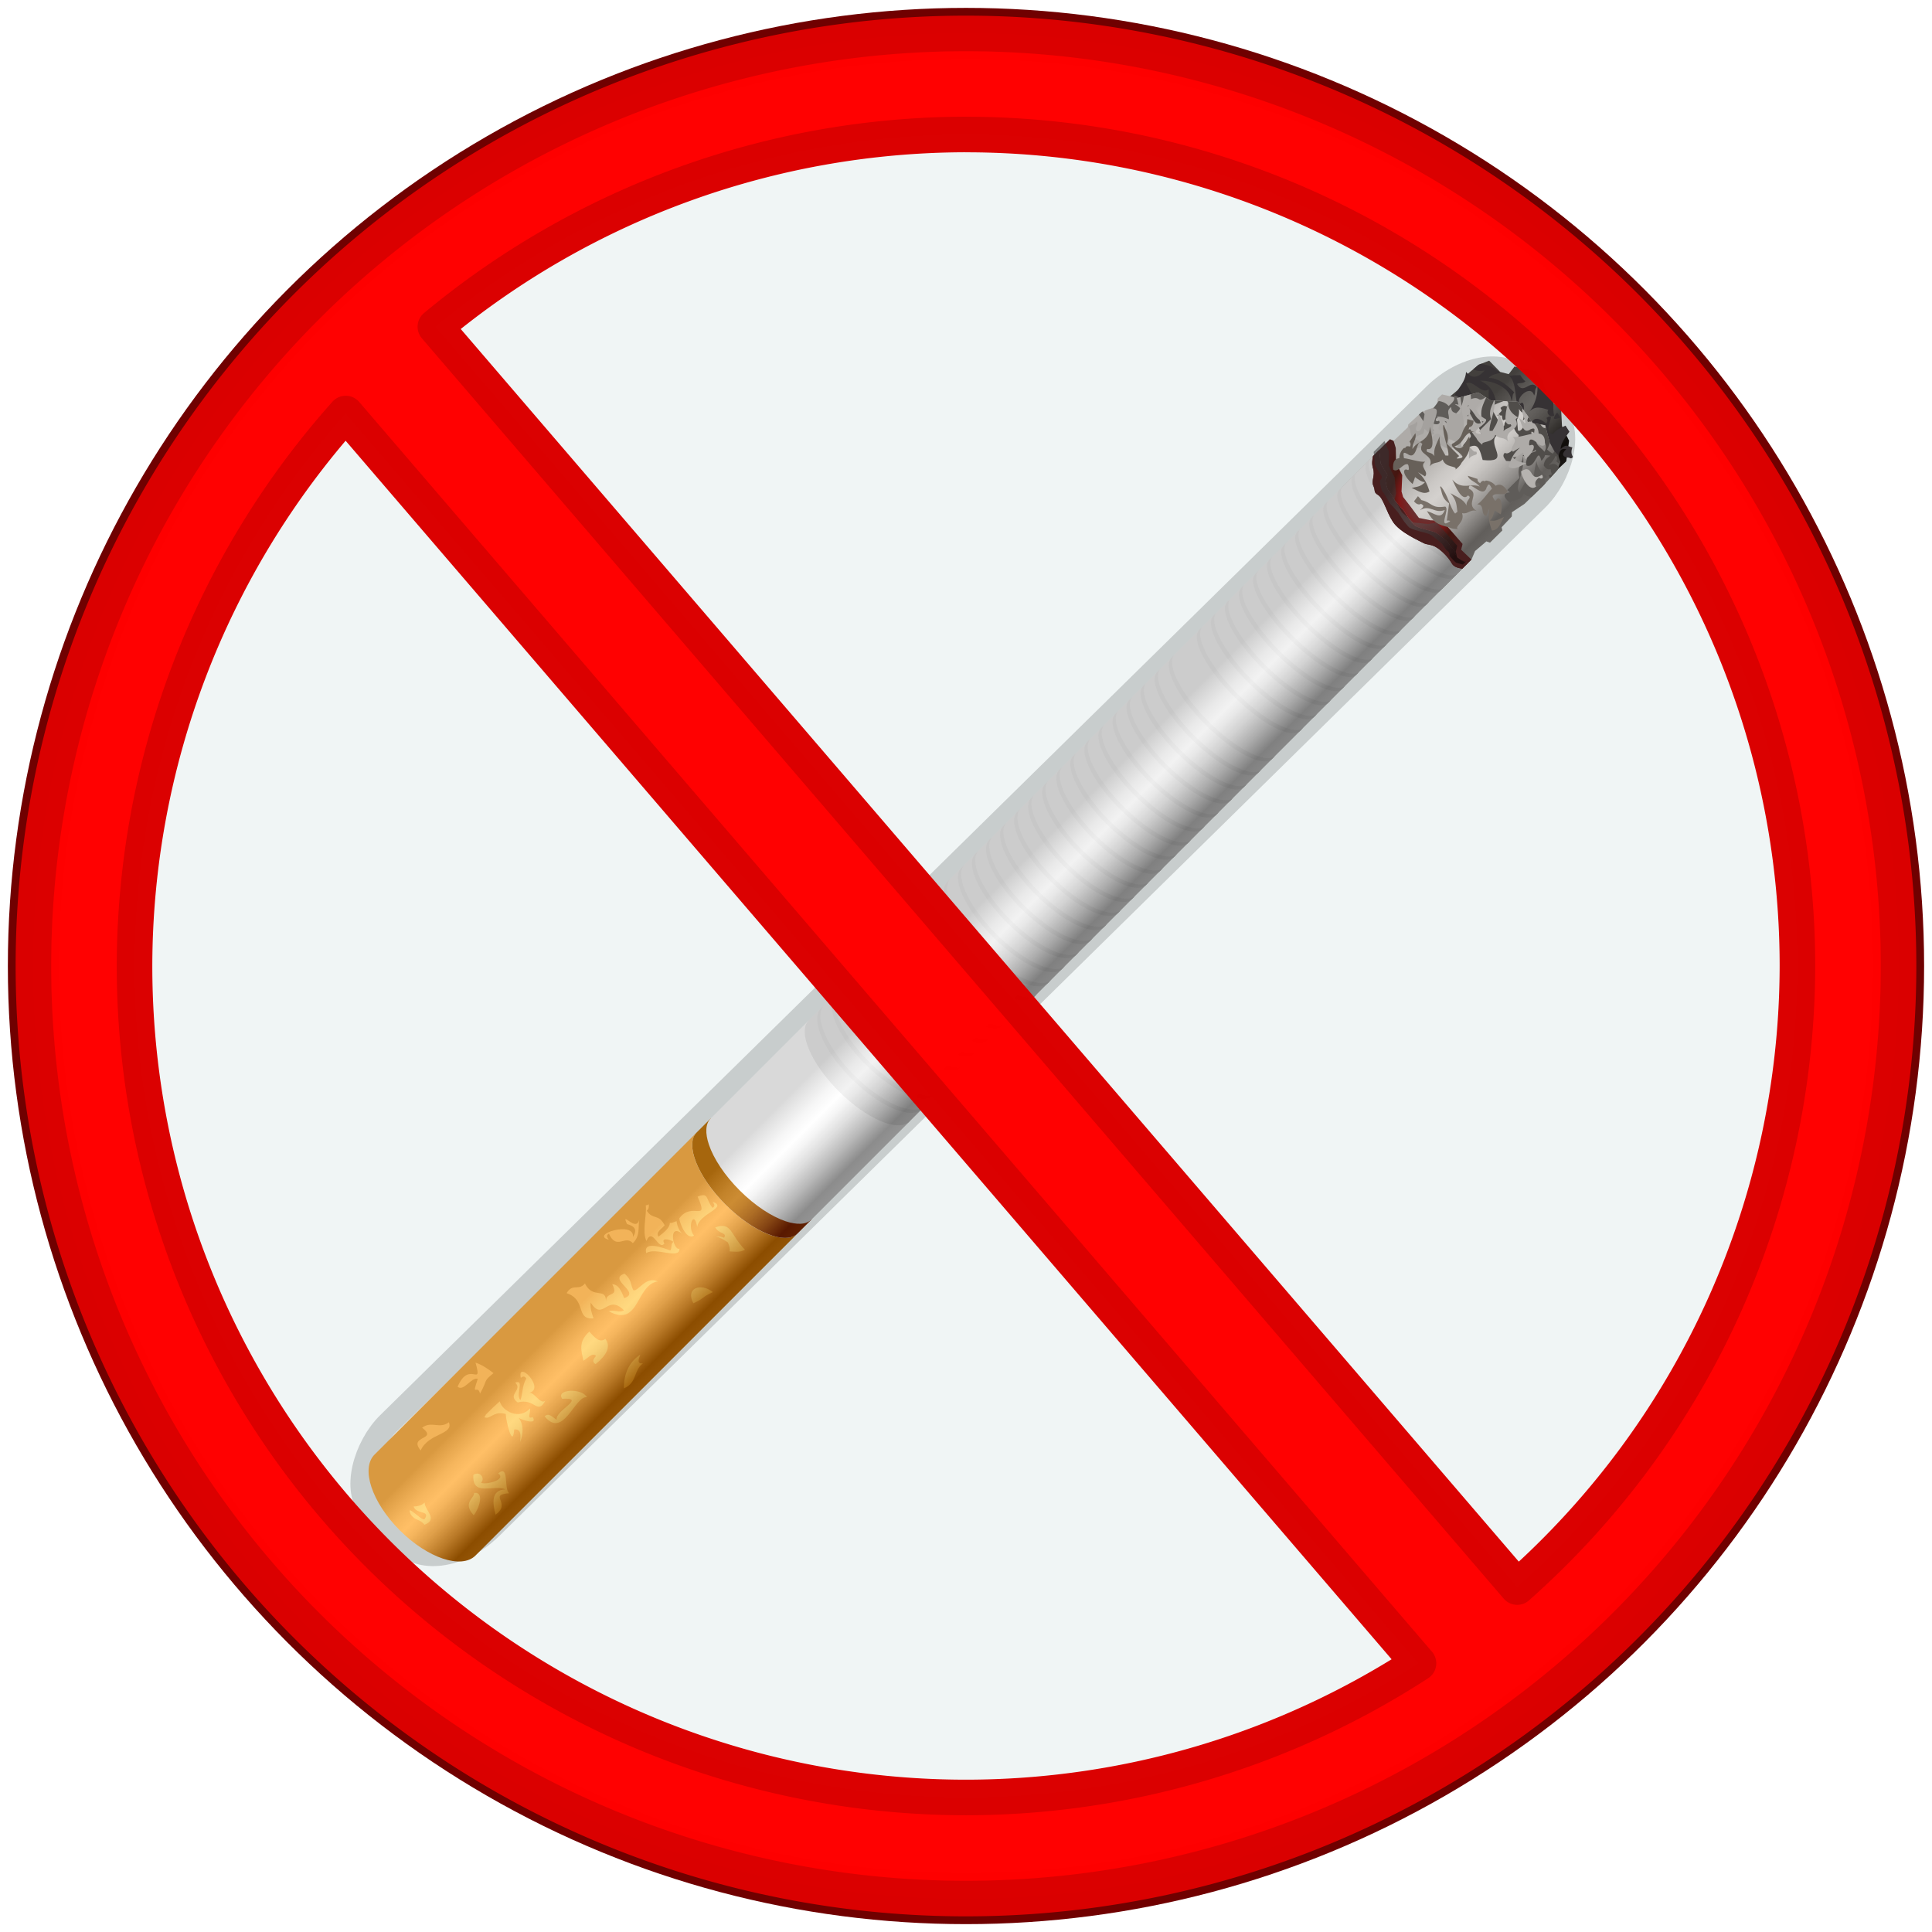 <?xml version="1.0" encoding="UTF-8"?>
<svg enable-background="new 0 0 256 256" version="1.1" viewBox="0 0 256 256" xml:space="preserve" xmlns="http://www.w3.org/2000/svg" xmlns:xlink="http://www.w3.org/1999/xlink"><defs><filter id="i" x="-.036" y="-.036" width="1.072" height="1.072" color-interpolation-filters="sRGB"><feGaussianBlur stdDeviation="3.149"/></filter><filter id="h" x="-.044" y="-.045" width="1.088" height="1.089" color-interpolation-filters="sRGB"><feGaussianBlur stdDeviation="2.93"/></filter><filter id="g" x="-.029" y="-.049" width="1.057" height="1.097" color-interpolation-filters="sRGB"><feGaussianBlur stdDeviation="0.171"/></filter><filter id="f" x="-.011" y="-.013" width="1.023" height="1.025" color-interpolation-filters="sRGB"><feGaussianBlur stdDeviation="0.06"/></filter><linearGradient id="c" x1="73.09" x2="87.874" y1="183.79" y2="183.79" gradientTransform="matrix(-.707 .707 -.707 -.707 219.46 154.55)" gradientUnits="userSpaceOnUse"><stop stop-color="#404040" offset="0"/><stop stop-color="#592f2f" offset=".06"/><stop stop-color="#663434" offset=".25"/><stop stop-color="#7f1919" offset=".51"/><stop stop-color="#948523" offset=".696"/><stop stop-color="#481e1e" offset="1"/></linearGradient><filter id="e" x="-.028" y="-.021" width="1.056" height="1.042" color-interpolation-filters="sRGB"><feGaussianBlur stdDeviation="0.166"/></filter><radialGradient id="a" cx="79.707" cy="185.09" r="7.693" gradientTransform="matrix(1 0 0 1.312 0 -57.66)" gradientUnits="userSpaceOnUse"><stop stop-color="#404040" offset="0"/><stop stop-color="#592f2f" offset=".06"/><stop stop-color="#663434" offset=".25"/><stop stop-color="#7f1919" offset=".51"/><stop stop-color="#451610" offset=".696"/><stop stop-color="#481e1e" offset="1"/></radialGradient><filter id="d" x="-.084" y="-.063" width="1.168" height="1.126" color-interpolation-filters="sRGB"><feGaussianBlur stdDeviation="0.498"/></filter><linearGradient id="b" x1="-53.037" x2="-53.037" y1="72.668" y2="94.613" gradientTransform="matrix(-.707 .707 -.707 -.707 220.3 154.27)" gradientUnits="userSpaceOnUse"><stop stop-color="#333" offset="0"/><stop stop-color="#383838" offset=".024"/><stop stop-color="#505050" offset=".164"/><stop stop-color="#595959" offset=".25"/><stop stop-color="#505050" offset=".323"/><stop stop-color="#393939" offset=".441"/><stop stop-color="#131313" offset=".587"/><stop offset=".65"/><stop stop-color="#090909" offset=".809"/><stop stop-color="#1A1A1A" offset="1"/></linearGradient></defs><linearGradient id="bj" x1="58.357" x2="72.652" y1="190.86" y2="205.15" gradientTransform="matrix(-1 0 0 -1 277.58 242.35)" gradientUnits="userSpaceOnUse"><stop stop-color="#43403D" offset="0"/><stop stop-color="#484542" offset=".024"/><stop stop-color="#605D5A" offset=".164"/><stop stop-color="#696663" offset=".25"/><stop stop-color="#605D5A" offset=".323"/><stop stop-color="#494643" offset=".441"/><stop stop-color="#23201D" offset=".587"/><stop stop-color="#100D0A" offset=".65"/><stop stop-color="#191613" offset=".747"/><stop stop-color="#312E2B" offset=".905"/><stop stop-color="#43403D" offset="1"/></linearGradient><linearGradient id="ay" x1="-60.258" x2="-60.258" y1="72.479" y2="94.613" gradientTransform="matrix(-.707 .707 -.707 -.707 219.46 154.55)" gradientUnits="userSpaceOnUse"><stop stop-color="#AEABA8" offset="0"/><stop stop-color="#B3B0AD" offset=".024"/><stop stop-color="#CBC8C5" offset=".164"/><stop stop-color="#D4D1CE" offset=".25"/><stop stop-color="#CBC8C5" offset=".311"/><stop stop-color="#B4B1AE" offset=".408"/><stop stop-color="#8E8B88" offset=".53"/><stop stop-color="#615E5B" offset=".65"/><stop stop-color="#6A6764" offset=".747"/><stop stop-color="#827F7C" offset=".905"/><stop stop-color="#94918E" offset="1"/></linearGradient><linearGradient id="an" x1="132.07" x2="132.07" y1="72.666" y2="94.613" gradientTransform="matrix(-.707 .707 -.707 -.707 219.46 154.55)" gradientUnits="userSpaceOnUse"><stop stop-color="#D99940" offset="0"/><stop stop-color="#DE9E45" offset=".024"/><stop stop-color="#F6B65D" offset=".164"/><stop stop-color="#FFBF66" offset=".25"/><stop stop-color="#F6B65E" offset=".311"/><stop stop-color="#DF9F49" offset=".408"/><stop stop-color="#B97927" offset=".53"/><stop stop-color="#8C4D00" offset=".65"/><stop stop-color="#955607" offset=".747"/><stop stop-color="#AD6E19" offset=".905"/><stop stop-color="#BF7F26" offset="1"/></linearGradient><linearGradient id="ac" x1="95.148" x2="95.148" y1="72.666" y2="94.613" gradientTransform="matrix(-.707 .707 -.707 -.707 219.46 154.55)" gradientUnits="userSpaceOnUse"><stop stop-color="#A6660D" offset="0"/><stop stop-color="#AB6B12" offset=".024"/><stop stop-color="#C3832A" offset=".164"/><stop stop-color="#CC8C33" offset=".25"/><stop stop-color="#C3832F" offset=".311"/><stop stop-color="#AC6C25" offset=".408"/><stop stop-color="#864614" offset=".53"/><stop stop-color="#591900" offset=".65"/><stop stop-color="#622200" offset=".746"/><stop stop-color="#7A3A00" offset=".901"/><stop stop-color="#8C4D00" offset="1"/></linearGradient><linearGradient id="r" x1="82.976" x2="82.976" y1="72.666" y2="94.614" gradientTransform="matrix(-.707 .707 -.707 -.707 219.46 154.55)" gradientUnits="userSpaceOnUse"><stop stop-color="#D9D9D9" offset="0"/><stop stop-color="#DEDEDE" offset=".024"/><stop stop-color="#F6F6F6" offset=".164"/><stop stop-color="#fff" offset=".25"/><stop stop-color="#F6F6F6" offset=".311"/><stop stop-color="#DFDFDF" offset=".408"/><stop stop-color="#B9B9B9" offset=".53"/><stop stop-color="#8C8C8C" offset=".65"/><stop stop-color="#959595" offset=".747"/><stop stop-color="#ADADAD" offset=".905"/><stop stop-color="#BFBFBF" offset="1"/></linearGradient><linearGradient id="bg" x1="10.176" x2="10.176" y1="72.666" y2="94.613" gradientTransform="matrix(-.707 .707 -.707 -.707 219.46 154.55)" gradientUnits="userSpaceOnUse"><stop stop-color="#ccc" offset="0"/><stop stop-color="#D1D1D1" offset=".024"/><stop stop-color="#E9E9E9" offset=".164"/><stop stop-color="#F2F2F2" offset=".25"/><stop stop-color="#E9E9E9" offset=".311"/><stop stop-color="#D2D2D2" offset=".409"/><stop stop-color="#ACACAC" offset=".532"/><stop stop-color="#808080" offset=".65"/><stop stop-color="#898989" offset=".747"/><stop stop-color="#A1A1A1" offset=".905"/><stop stop-color="#B3B3B3" offset="1"/></linearGradient><linearGradient id="bf" x1="-53.037" x2="-53.037" y1="72.668" y2="94.613" gradientTransform="matrix(-.707 .707 -.707 -.707 219.46 154.55)" gradientUnits="userSpaceOnUse"><stop stop-color="#ccc" offset="0"/><stop stop-color="#D1D1D1" offset=".024"/><stop stop-color="#E9E9E9" offset=".164"/><stop stop-color="#F2F2F2" offset=".25"/><stop stop-color="#E9E9E9" offset=".311"/><stop stop-color="#D2D2D2" offset=".409"/><stop stop-color="#ACACAC" offset=".532"/><stop stop-color="#808080" offset=".65"/><stop stop-color="#898989" offset=".747"/><stop stop-color="#A1A1A1" offset=".905"/><stop stop-color="#B3B3B3" offset="1"/></linearGradient><linearGradient id="be" x1="69.119" x2="69.119" y1="72.666" y2="94.614" gradientTransform="matrix(-.707 .707 -.707 -.707 219.46 154.55)" gradientUnits="userSpaceOnUse"><stop stop-color="#C7C7C7" offset="0"/><stop stop-color="#ccc" offset=".024"/><stop stop-color="#E4E4E4" offset=".164"/><stop stop-color="#EDEDED" offset=".25"/><stop stop-color="#E4E4E4" offset=".311"/><stop stop-color="#CDCDCD" offset=".408"/><stop stop-color="#A7A7A7" offset=".53"/><stop stop-color="#7A7A7A" offset=".65"/><stop stop-color="#838383" offset=".747"/><stop stop-color="#9B9B9B" offset=".905"/><stop stop-color="#ADADAD" offset="1"/></linearGradient><linearGradient id="bd" x1="66.056" x2="66.056" y1="72.668" y2="94.615" gradientTransform="matrix(-.707 .707 -.707 -.707 219.46 154.55)" gradientUnits="userSpaceOnUse"><stop stop-color="#C7C7C7" offset="0"/><stop stop-color="#ccc" offset=".024"/><stop stop-color="#E4E4E4" offset=".164"/><stop stop-color="#EDEDED" offset=".25"/><stop stop-color="#E4E4E4" offset=".311"/><stop stop-color="#CDCDCD" offset=".408"/><stop stop-color="#A7A7A7" offset=".53"/><stop stop-color="#7A7A7A" offset=".65"/><stop stop-color="#838383" offset=".747"/><stop stop-color="#9B9B9B" offset=".905"/><stop stop-color="#ADADAD" offset="1"/></linearGradient><linearGradient id="bc" x1="62.995" x2="62.995" y1="72.667" y2="94.614" gradientTransform="matrix(-.707 .707 -.707 -.707 219.46 154.55)" gradientUnits="userSpaceOnUse"><stop stop-color="#C7C7C7" offset="0"/><stop stop-color="#ccc" offset=".024"/><stop stop-color="#E4E4E4" offset=".164"/><stop stop-color="#EDEDED" offset=".25"/><stop stop-color="#E4E4E4" offset=".311"/><stop stop-color="#CDCDCD" offset=".408"/><stop stop-color="#A7A7A7" offset=".53"/><stop stop-color="#7A7A7A" offset=".65"/><stop stop-color="#838383" offset=".747"/><stop stop-color="#9B9B9B" offset=".905"/><stop stop-color="#ADADAD" offset="1"/></linearGradient><linearGradient id="bb" x1="59.934" x2="59.934" y1="72.667" y2="94.615" gradientTransform="matrix(-.707 .707 -.707 -.707 219.46 154.55)" gradientUnits="userSpaceOnUse"><stop stop-color="#C7C7C7" offset="0"/><stop stop-color="#ccc" offset=".024"/><stop stop-color="#E4E4E4" offset=".164"/><stop stop-color="#EDEDED" offset=".25"/><stop stop-color="#E4E4E4" offset=".311"/><stop stop-color="#CDCDCD" offset=".408"/><stop stop-color="#A7A7A7" offset=".53"/><stop stop-color="#7A7A7A" offset=".65"/><stop stop-color="#838383" offset=".747"/><stop stop-color="#9B9B9B" offset=".905"/><stop stop-color="#ADADAD" offset="1"/></linearGradient><linearGradient id="ba" x1="56.872" x2="56.872" y1="72.667" y2="94.614" gradientTransform="matrix(-.707 .707 -.707 -.707 219.46 154.55)" gradientUnits="userSpaceOnUse"><stop stop-color="#C7C7C7" offset="0"/><stop stop-color="#ccc" offset=".024"/><stop stop-color="#E4E4E4" offset=".164"/><stop stop-color="#EDEDED" offset=".25"/><stop stop-color="#E4E4E4" offset=".311"/><stop stop-color="#CDCDCD" offset=".408"/><stop stop-color="#A7A7A7" offset=".53"/><stop stop-color="#7A7A7A" offset=".65"/><stop stop-color="#838383" offset=".747"/><stop stop-color="#9B9B9B" offset=".905"/><stop stop-color="#ADADAD" offset="1"/></linearGradient><linearGradient id="az" x1="53.81" x2="53.81" y1="72.668" y2="94.614" gradientTransform="matrix(-.707 .707 -.707 -.707 219.46 154.55)" gradientUnits="userSpaceOnUse"><stop stop-color="#C7C7C7" offset="0"/><stop stop-color="#ccc" offset=".024"/><stop stop-color="#E4E4E4" offset=".164"/><stop stop-color="#EDEDED" offset=".25"/><stop stop-color="#E4E4E4" offset=".311"/><stop stop-color="#CDCDCD" offset=".408"/><stop stop-color="#A7A7A7" offset=".53"/><stop stop-color="#7A7A7A" offset=".65"/><stop stop-color="#838383" offset=".747"/><stop stop-color="#9B9B9B" offset=".905"/><stop stop-color="#ADADAD" offset="1"/></linearGradient><linearGradient id="ax" x1="50.748" x2="50.748" y1="72.667" y2="94.615" gradientTransform="matrix(-.707 .707 -.707 -.707 219.46 154.55)" gradientUnits="userSpaceOnUse"><stop stop-color="#C7C7C7" offset="0"/><stop stop-color="#ccc" offset=".024"/><stop stop-color="#E4E4E4" offset=".164"/><stop stop-color="#EDEDED" offset=".25"/><stop stop-color="#E4E4E4" offset=".311"/><stop stop-color="#CDCDCD" offset=".408"/><stop stop-color="#A7A7A7" offset=".53"/><stop stop-color="#7A7A7A" offset=".65"/><stop stop-color="#838383" offset=".747"/><stop stop-color="#9B9B9B" offset=".905"/><stop stop-color="#ADADAD" offset="1"/></linearGradient><linearGradient id="aw" x1="47.687" x2="47.687" y1="72.667" y2="94.615" gradientTransform="matrix(-.707 .707 -.707 -.707 219.46 154.55)" gradientUnits="userSpaceOnUse"><stop stop-color="#C7C7C7" offset="0"/><stop stop-color="#ccc" offset=".024"/><stop stop-color="#E4E4E4" offset=".164"/><stop stop-color="#EDEDED" offset=".25"/><stop stop-color="#E4E4E4" offset=".311"/><stop stop-color="#CDCDCD" offset=".408"/><stop stop-color="#A7A7A7" offset=".53"/><stop stop-color="#7A7A7A" offset=".65"/><stop stop-color="#838383" offset=".747"/><stop stop-color="#9B9B9B" offset=".905"/><stop stop-color="#ADADAD" offset="1"/></linearGradient><linearGradient id="av" x1="44.625" x2="44.625" y1="72.667" y2="94.615" gradientTransform="matrix(-.707 .707 -.707 -.707 219.46 154.55)" gradientUnits="userSpaceOnUse"><stop stop-color="#C7C7C7" offset="0"/><stop stop-color="#ccc" offset=".024"/><stop stop-color="#E4E4E4" offset=".164"/><stop stop-color="#EDEDED" offset=".25"/><stop stop-color="#E4E4E4" offset=".311"/><stop stop-color="#CDCDCD" offset=".408"/><stop stop-color="#A7A7A7" offset=".53"/><stop stop-color="#7A7A7A" offset=".65"/><stop stop-color="#838383" offset=".747"/><stop stop-color="#9B9B9B" offset=".905"/><stop stop-color="#ADADAD" offset="1"/></linearGradient><linearGradient id="au" x1="41.564" x2="41.564" y1="72.666" y2="94.615" gradientTransform="matrix(-.707 .707 -.707 -.707 219.46 154.55)" gradientUnits="userSpaceOnUse"><stop stop-color="#C7C7C7" offset="0"/><stop stop-color="#ccc" offset=".024"/><stop stop-color="#E4E4E4" offset=".164"/><stop stop-color="#EDEDED" offset=".25"/><stop stop-color="#E4E4E4" offset=".311"/><stop stop-color="#CDCDCD" offset=".408"/><stop stop-color="#A7A7A7" offset=".53"/><stop stop-color="#7A7A7A" offset=".65"/><stop stop-color="#838383" offset=".747"/><stop stop-color="#9B9B9B" offset=".905"/><stop stop-color="#ADADAD" offset="1"/></linearGradient><linearGradient id="at" x1="38.502" x2="38.502" y1="72.667" y2="94.615" gradientTransform="matrix(-.707 .707 -.707 -.707 219.46 154.55)" gradientUnits="userSpaceOnUse"><stop stop-color="#C7C7C7" offset="0"/><stop stop-color="#ccc" offset=".024"/><stop stop-color="#E4E4E4" offset=".164"/><stop stop-color="#EDEDED" offset=".25"/><stop stop-color="#E4E4E4" offset=".311"/><stop stop-color="#CDCDCD" offset=".408"/><stop stop-color="#A7A7A7" offset=".53"/><stop stop-color="#7A7A7A" offset=".65"/><stop stop-color="#838383" offset=".747"/><stop stop-color="#9B9B9B" offset=".905"/><stop stop-color="#ADADAD" offset="1"/></linearGradient><linearGradient id="as" x1="35.44" x2="35.44" y1="72.667" y2="94.614" gradientTransform="matrix(-.707 .707 -.707 -.707 219.46 154.55)" gradientUnits="userSpaceOnUse"><stop stop-color="#C7C7C7" offset="0"/><stop stop-color="#ccc" offset=".024"/><stop stop-color="#E4E4E4" offset=".164"/><stop stop-color="#EDEDED" offset=".25"/><stop stop-color="#E4E4E4" offset=".311"/><stop stop-color="#CDCDCD" offset=".408"/><stop stop-color="#A7A7A7" offset=".53"/><stop stop-color="#7A7A7A" offset=".65"/><stop stop-color="#838383" offset=".747"/><stop stop-color="#9B9B9B" offset=".905"/><stop stop-color="#ADADAD" offset="1"/></linearGradient><linearGradient id="ar" x1="32.378" x2="32.378" y1="72.667" y2="94.615" gradientTransform="matrix(-.707 .707 -.707 -.707 219.46 154.55)" gradientUnits="userSpaceOnUse"><stop stop-color="#C7C7C7" offset="0"/><stop stop-color="#ccc" offset=".024"/><stop stop-color="#E4E4E4" offset=".164"/><stop stop-color="#EDEDED" offset=".25"/><stop stop-color="#E4E4E4" offset=".311"/><stop stop-color="#CDCDCD" offset=".408"/><stop stop-color="#A7A7A7" offset=".53"/><stop stop-color="#7A7A7A" offset=".65"/><stop stop-color="#838383" offset=".747"/><stop stop-color="#9B9B9B" offset=".905"/><stop stop-color="#ADADAD" offset="1"/></linearGradient><linearGradient id="aq" x1="29.318" x2="29.318" y1="72.667" y2="94.615" gradientTransform="matrix(-.707 .707 -.707 -.707 219.46 154.55)" gradientUnits="userSpaceOnUse"><stop stop-color="#C7C7C7" offset="0"/><stop stop-color="#ccc" offset=".024"/><stop stop-color="#E4E4E4" offset=".164"/><stop stop-color="#EDEDED" offset=".25"/><stop stop-color="#E4E4E4" offset=".311"/><stop stop-color="#CDCDCD" offset=".408"/><stop stop-color="#A7A7A7" offset=".53"/><stop stop-color="#7A7A7A" offset=".65"/><stop stop-color="#838383" offset=".747"/><stop stop-color="#9B9B9B" offset=".905"/><stop stop-color="#ADADAD" offset="1"/></linearGradient><linearGradient id="ap" x1="26.255" x2="26.255" y1="72.668" y2="94.614" gradientTransform="matrix(-.707 .707 -.707 -.707 219.46 154.55)" gradientUnits="userSpaceOnUse"><stop stop-color="#C7C7C7" offset="0"/><stop stop-color="#ccc" offset=".024"/><stop stop-color="#E4E4E4" offset=".164"/><stop stop-color="#EDEDED" offset=".25"/><stop stop-color="#E4E4E4" offset=".311"/><stop stop-color="#CDCDCD" offset=".408"/><stop stop-color="#A7A7A7" offset=".53"/><stop stop-color="#7A7A7A" offset=".65"/><stop stop-color="#838383" offset=".747"/><stop stop-color="#9B9B9B" offset=".905"/><stop stop-color="#ADADAD" offset="1"/></linearGradient><linearGradient id="ao" x1="23.194" x2="23.194" y1="72.667" y2="94.614" gradientTransform="matrix(-.707 .707 -.707 -.707 219.46 154.55)" gradientUnits="userSpaceOnUse"><stop stop-color="#C7C7C7" offset="0"/><stop stop-color="#ccc" offset=".024"/><stop stop-color="#E4E4E4" offset=".164"/><stop stop-color="#EDEDED" offset=".25"/><stop stop-color="#E4E4E4" offset=".311"/><stop stop-color="#CDCDCD" offset=".408"/><stop stop-color="#A7A7A7" offset=".53"/><stop stop-color="#7A7A7A" offset=".65"/><stop stop-color="#838383" offset=".747"/><stop stop-color="#9B9B9B" offset=".905"/><stop stop-color="#ADADAD" offset="1"/></linearGradient><linearGradient id="am" x1="20.132" x2="20.132" y1="72.667" y2="94.615" gradientTransform="matrix(-.707 .707 -.707 -.707 219.46 154.55)" gradientUnits="userSpaceOnUse"><stop stop-color="#C7C7C7" offset="0"/><stop stop-color="#ccc" offset=".024"/><stop stop-color="#E4E4E4" offset=".164"/><stop stop-color="#EDEDED" offset=".25"/><stop stop-color="#E4E4E4" offset=".311"/><stop stop-color="#CDCDCD" offset=".408"/><stop stop-color="#A7A7A7" offset=".53"/><stop stop-color="#7A7A7A" offset=".65"/><stop stop-color="#838383" offset=".747"/><stop stop-color="#9B9B9B" offset=".905"/><stop stop-color="#ADADAD" offset="1"/></linearGradient><linearGradient id="al" x1="17.07" x2="17.07" y1="72.667" y2="94.615" gradientTransform="matrix(-.707 .707 -.707 -.707 219.46 154.55)" gradientUnits="userSpaceOnUse"><stop stop-color="#C7C7C7" offset="0"/><stop stop-color="#ccc" offset=".024"/><stop stop-color="#E4E4E4" offset=".164"/><stop stop-color="#EDEDED" offset=".25"/><stop stop-color="#E4E4E4" offset=".311"/><stop stop-color="#CDCDCD" offset=".408"/><stop stop-color="#A7A7A7" offset=".53"/><stop stop-color="#7A7A7A" offset=".65"/><stop stop-color="#838383" offset=".747"/><stop stop-color="#9B9B9B" offset=".905"/><stop stop-color="#ADADAD" offset="1"/></linearGradient><linearGradient id="ak" x1="14.009" x2="14.009" y1="72.668" y2="94.614" gradientTransform="matrix(-.707 .707 -.707 -.707 219.46 154.55)" gradientUnits="userSpaceOnUse"><stop stop-color="#C7C7C7" offset="0"/><stop stop-color="#ccc" offset=".024"/><stop stop-color="#E4E4E4" offset=".164"/><stop stop-color="#EDEDED" offset=".25"/><stop stop-color="#E4E4E4" offset=".311"/><stop stop-color="#CDCDCD" offset=".408"/><stop stop-color="#A7A7A7" offset=".53"/><stop stop-color="#7A7A7A" offset=".65"/><stop stop-color="#838383" offset=".747"/><stop stop-color="#9B9B9B" offset=".905"/><stop stop-color="#ADADAD" offset="1"/></linearGradient><linearGradient id="aj" x1="10.947" x2="10.947" y1="72.667" y2="94.614" gradientTransform="matrix(-.707 .707 -.707 -.707 219.46 154.55)" gradientUnits="userSpaceOnUse"><stop stop-color="#C7C7C7" offset="0"/><stop stop-color="#ccc" offset=".024"/><stop stop-color="#E4E4E4" offset=".164"/><stop stop-color="#EDEDED" offset=".25"/><stop stop-color="#E4E4E4" offset=".311"/><stop stop-color="#CDCDCD" offset=".408"/><stop stop-color="#A7A7A7" offset=".53"/><stop stop-color="#7A7A7A" offset=".65"/><stop stop-color="#838383" offset=".747"/><stop stop-color="#9B9B9B" offset=".905"/><stop stop-color="#ADADAD" offset="1"/></linearGradient><linearGradient id="ai" x1="7.885" x2="7.885" y1="72.667" y2="94.614" gradientTransform="matrix(-.707 .707 -.707 -.707 219.46 154.55)" gradientUnits="userSpaceOnUse"><stop stop-color="#C7C7C7" offset="0"/><stop stop-color="#ccc" offset=".024"/><stop stop-color="#E4E4E4" offset=".164"/><stop stop-color="#EDEDED" offset=".25"/><stop stop-color="#E4E4E4" offset=".311"/><stop stop-color="#CDCDCD" offset=".408"/><stop stop-color="#A7A7A7" offset=".53"/><stop stop-color="#7A7A7A" offset=".65"/><stop stop-color="#838383" offset=".747"/><stop stop-color="#9B9B9B" offset=".905"/><stop stop-color="#ADADAD" offset="1"/></linearGradient><linearGradient id="ah" x1="4.824" x2="4.824" y1="72.667" y2="94.614" gradientTransform="matrix(-.707 .707 -.707 -.707 219.46 154.55)" gradientUnits="userSpaceOnUse"><stop stop-color="#C7C7C7" offset="0"/><stop stop-color="#ccc" offset=".024"/><stop stop-color="#E4E4E4" offset=".164"/><stop stop-color="#EDEDED" offset=".25"/><stop stop-color="#E4E4E4" offset=".311"/><stop stop-color="#CDCDCD" offset=".408"/><stop stop-color="#A7A7A7" offset=".53"/><stop stop-color="#7A7A7A" offset=".65"/><stop stop-color="#838383" offset=".747"/><stop stop-color="#9B9B9B" offset=".905"/><stop stop-color="#ADADAD" offset="1"/></linearGradient><linearGradient id="ag" x1="1.762" x2="1.762" y1="72.667" y2="94.615" gradientTransform="matrix(-.707 .707 -.707 -.707 219.46 154.55)" gradientUnits="userSpaceOnUse"><stop stop-color="#C7C7C7" offset="0"/><stop stop-color="#ccc" offset=".024"/><stop stop-color="#E4E4E4" offset=".164"/><stop stop-color="#EDEDED" offset=".25"/><stop stop-color="#E4E4E4" offset=".311"/><stop stop-color="#CDCDCD" offset=".408"/><stop stop-color="#A7A7A7" offset=".53"/><stop stop-color="#7A7A7A" offset=".65"/><stop stop-color="#838383" offset=".747"/><stop stop-color="#9B9B9B" offset=".905"/><stop stop-color="#ADADAD" offset="1"/></linearGradient><linearGradient id="af" x1="-1.3" x2="-1.3" y1="72.667" y2="94.615" gradientTransform="matrix(-.707 .707 -.707 -.707 219.46 154.55)" gradientUnits="userSpaceOnUse"><stop stop-color="#C7C7C7" offset="0"/><stop stop-color="#ccc" offset=".024"/><stop stop-color="#E4E4E4" offset=".164"/><stop stop-color="#EDEDED" offset=".25"/><stop stop-color="#E4E4E4" offset=".311"/><stop stop-color="#CDCDCD" offset=".408"/><stop stop-color="#A7A7A7" offset=".53"/><stop stop-color="#7A7A7A" offset=".65"/><stop stop-color="#838383" offset=".747"/><stop stop-color="#9B9B9B" offset=".905"/><stop stop-color="#ADADAD" offset="1"/></linearGradient><linearGradient id="ae" x1="-4.361" x2="-4.361" y1="72.668" y2="94.615" gradientTransform="matrix(-.707 .707 -.707 -.707 219.46 154.55)" gradientUnits="userSpaceOnUse"><stop stop-color="#C7C7C7" offset="0"/><stop stop-color="#ccc" offset=".024"/><stop stop-color="#E4E4E4" offset=".164"/><stop stop-color="#EDEDED" offset=".25"/><stop stop-color="#E4E4E4" offset=".311"/><stop stop-color="#CDCDCD" offset=".408"/><stop stop-color="#A7A7A7" offset=".53"/><stop stop-color="#7A7A7A" offset=".65"/><stop stop-color="#838383" offset=".747"/><stop stop-color="#9B9B9B" offset=".905"/><stop stop-color="#ADADAD" offset="1"/></linearGradient><linearGradient id="ad" x1="-7.422" x2="-7.422" y1="72.668" y2="94.614" gradientTransform="matrix(-.707 .707 -.707 -.707 219.46 154.55)" gradientUnits="userSpaceOnUse"><stop stop-color="#C7C7C7" offset="0"/><stop stop-color="#ccc" offset=".024"/><stop stop-color="#E4E4E4" offset=".164"/><stop stop-color="#EDEDED" offset=".25"/><stop stop-color="#E4E4E4" offset=".311"/><stop stop-color="#CDCDCD" offset=".408"/><stop stop-color="#A7A7A7" offset=".53"/><stop stop-color="#7A7A7A" offset=".65"/><stop stop-color="#838383" offset=".747"/><stop stop-color="#9B9B9B" offset=".905"/><stop stop-color="#ADADAD" offset="1"/></linearGradient><linearGradient id="ab" x1="-10.485" x2="-10.485" y1="72.668" y2="94.615" gradientTransform="matrix(.707 -.707 .707 .707 58.115 87.801)" gradientUnits="userSpaceOnUse"><stop stop-color="#C7C7C7" offset="0"/><stop stop-color="#ccc" offset=".024"/><stop stop-color="#E4E4E4" offset=".164"/><stop stop-color="#EDEDED" offset=".25"/><stop stop-color="#E4E4E4" offset=".311"/><stop stop-color="#CDCDCD" offset=".408"/><stop stop-color="#A7A7A7" offset=".53"/><stop stop-color="#7A7A7A" offset=".65"/><stop stop-color="#838383" offset=".747"/><stop stop-color="#9B9B9B" offset=".905"/><stop stop-color="#ADADAD" offset="1"/></linearGradient><path d="m101.08 147.6-0.479 0.479c0.081-0.081 0.182-0.139 0.287-0.192 1.666-0.847 5.94 1.443 9.96 5.464 4.018 4.018 6.311 8.295 5.463 9.961-0.053 0.105-0.11 0.205-0.191 0.287l0.479-0.479c1.377-1.379-0.981-5.969-5.266-10.252-4.286-4.288-8.876-6.644-10.253-5.268z" display="none" fill="url(#ab)"/><linearGradient id="aa" x1="-13.546" x2="-13.546" y1="72.668" y2="94.615" gradientTransform="matrix(-.707 .707 -.707 -.707 219.46 154.55)" gradientUnits="userSpaceOnUse"><stop stop-color="#C7C7C7" offset="0"/><stop stop-color="#ccc" offset=".024"/><stop stop-color="#E4E4E4" offset=".164"/><stop stop-color="#EDEDED" offset=".25"/><stop stop-color="#E4E4E4" offset=".311"/><stop stop-color="#CDCDCD" offset=".408"/><stop stop-color="#A7A7A7" offset=".53"/><stop stop-color="#7A7A7A" offset=".65"/><stop stop-color="#838383" offset=".747"/><stop stop-color="#9B9B9B" offset=".905"/><stop stop-color="#ADADAD" offset="1"/></linearGradient><linearGradient id="z" x1="-16.608" x2="-16.608" y1="72.668" y2="94.614" gradientTransform="matrix(-.707 .707 -.707 -.707 219.46 154.55)" gradientUnits="userSpaceOnUse"><stop stop-color="#C7C7C7" offset="0"/><stop stop-color="#ccc" offset=".024"/><stop stop-color="#E4E4E4" offset=".164"/><stop stop-color="#EDEDED" offset=".25"/><stop stop-color="#E4E4E4" offset=".311"/><stop stop-color="#CDCDCD" offset=".408"/><stop stop-color="#A7A7A7" offset=".53"/><stop stop-color="#7A7A7A" offset=".65"/><stop stop-color="#838383" offset=".747"/><stop stop-color="#9B9B9B" offset=".905"/><stop stop-color="#ADADAD" offset="1"/></linearGradient><linearGradient id="y" x1="-19.669" x2="-19.669" y1="72.668" y2="94.616" gradientTransform="matrix(-.707 .707 -.707 -.707 219.46 154.55)" gradientUnits="userSpaceOnUse"><stop stop-color="#C7C7C7" offset="0"/><stop stop-color="#ccc" offset=".024"/><stop stop-color="#E4E4E4" offset=".164"/><stop stop-color="#EDEDED" offset=".25"/><stop stop-color="#E4E4E4" offset=".311"/><stop stop-color="#CDCDCD" offset=".408"/><stop stop-color="#A7A7A7" offset=".53"/><stop stop-color="#7A7A7A" offset=".65"/><stop stop-color="#838383" offset=".747"/><stop stop-color="#9B9B9B" offset=".905"/><stop stop-color="#ADADAD" offset="1"/></linearGradient><linearGradient id="x" x1="-22.731" x2="-22.731" y1="72.668" y2="94.615" gradientTransform="matrix(-.707 .707 -.707 -.707 219.46 154.55)" gradientUnits="userSpaceOnUse"><stop stop-color="#C7C7C7" offset="0"/><stop stop-color="#ccc" offset=".024"/><stop stop-color="#E4E4E4" offset=".164"/><stop stop-color="#EDEDED" offset=".25"/><stop stop-color="#E4E4E4" offset=".311"/><stop stop-color="#CDCDCD" offset=".408"/><stop stop-color="#A7A7A7" offset=".53"/><stop stop-color="#7A7A7A" offset=".65"/><stop stop-color="#838383" offset=".747"/><stop stop-color="#9B9B9B" offset=".905"/><stop stop-color="#ADADAD" offset="1"/></linearGradient><linearGradient id="w" x1="-25.792" x2="-25.792" y1="72.667" y2="94.615" gradientTransform="matrix(-.707 .707 -.707 -.707 219.46 154.55)" gradientUnits="userSpaceOnUse"><stop stop-color="#C7C7C7" offset="0"/><stop stop-color="#ccc" offset=".024"/><stop stop-color="#E4E4E4" offset=".164"/><stop stop-color="#EDEDED" offset=".25"/><stop stop-color="#E4E4E4" offset=".311"/><stop stop-color="#CDCDCD" offset=".408"/><stop stop-color="#A7A7A7" offset=".53"/><stop stop-color="#7A7A7A" offset=".65"/><stop stop-color="#838383" offset=".747"/><stop stop-color="#9B9B9B" offset=".905"/><stop stop-color="#ADADAD" offset="1"/></linearGradient><linearGradient id="v" x1="-28.853" x2="-28.853" y1="72.667" y2="94.614" gradientTransform="matrix(-.707 .707 -.707 -.707 219.46 154.55)" gradientUnits="userSpaceOnUse"><stop stop-color="#C7C7C7" offset="0"/><stop stop-color="#ccc" offset=".024"/><stop stop-color="#E4E4E4" offset=".164"/><stop stop-color="#EDEDED" offset=".25"/><stop stop-color="#E4E4E4" offset=".311"/><stop stop-color="#CDCDCD" offset=".408"/><stop stop-color="#A7A7A7" offset=".53"/><stop stop-color="#7A7A7A" offset=".65"/><stop stop-color="#838383" offset=".747"/><stop stop-color="#9B9B9B" offset=".905"/><stop stop-color="#ADADAD" offset="1"/></linearGradient><linearGradient id="u" x1="-31.916" x2="-31.916" y1="72.668" y2="94.615" gradientTransform="matrix(-.707 .707 -.707 -.707 219.46 154.55)" gradientUnits="userSpaceOnUse"><stop stop-color="#C7C7C7" offset="0"/><stop stop-color="#ccc" offset=".024"/><stop stop-color="#E4E4E4" offset=".164"/><stop stop-color="#EDEDED" offset=".25"/><stop stop-color="#E4E4E4" offset=".311"/><stop stop-color="#CDCDCD" offset=".408"/><stop stop-color="#A7A7A7" offset=".53"/><stop stop-color="#7A7A7A" offset=".65"/><stop stop-color="#838383" offset=".747"/><stop stop-color="#9B9B9B" offset=".905"/><stop stop-color="#ADADAD" offset="1"/></linearGradient><linearGradient id="t" x1="-34.977" x2="-34.977" y1="72.668" y2="94.615" gradientTransform="matrix(-.707 .707 -.707 -.707 219.46 154.55)" gradientUnits="userSpaceOnUse"><stop stop-color="#C7C7C7" offset="0"/><stop stop-color="#ccc" offset=".024"/><stop stop-color="#E4E4E4" offset=".164"/><stop stop-color="#EDEDED" offset=".25"/><stop stop-color="#E4E4E4" offset=".311"/><stop stop-color="#CDCDCD" offset=".408"/><stop stop-color="#A7A7A7" offset=".53"/><stop stop-color="#7A7A7A" offset=".65"/><stop stop-color="#838383" offset=".747"/><stop stop-color="#9B9B9B" offset=".905"/><stop stop-color="#ADADAD" offset="1"/></linearGradient><linearGradient id="s" x1="-38.04" x2="-38.04" y1="72.667" y2="94.614" gradientTransform="matrix(-.707 .707 -.707 -.707 219.46 154.55)" gradientUnits="userSpaceOnUse"><stop stop-color="#C7C7C7" offset="0"/><stop stop-color="#ccc" offset=".024"/><stop stop-color="#E4E4E4" offset=".164"/><stop stop-color="#EDEDED" offset=".25"/><stop stop-color="#E4E4E4" offset=".311"/><stop stop-color="#CDCDCD" offset=".408"/><stop stop-color="#A7A7A7" offset=".53"/><stop stop-color="#7A7A7A" offset=".65"/><stop stop-color="#838383" offset=".747"/><stop stop-color="#9B9B9B" offset=".905"/><stop stop-color="#ADADAD" offset="1"/></linearGradient><linearGradient id="q" x1="-41.101" x2="-41.101" y1="72.668" y2="94.614" gradientTransform="matrix(-.707 .707 -.707 -.707 219.46 154.55)" gradientUnits="userSpaceOnUse"><stop stop-color="#C7C7C7" offset="0"/><stop stop-color="#ccc" offset=".024"/><stop stop-color="#E4E4E4" offset=".164"/><stop stop-color="#EDEDED" offset=".25"/><stop stop-color="#E4E4E4" offset=".311"/><stop stop-color="#CDCDCD" offset=".408"/><stop stop-color="#A7A7A7" offset=".53"/><stop stop-color="#7A7A7A" offset=".65"/><stop stop-color="#838383" offset=".747"/><stop stop-color="#9B9B9B" offset=".905"/><stop stop-color="#ADADAD" offset="1"/></linearGradient><linearGradient id="p" x1="-44.162" x2="-44.162" y1="72.668" y2="94.615" gradientTransform="matrix(-.707 .707 -.707 -.707 219.46 154.55)" gradientUnits="userSpaceOnUse"><stop stop-color="#C7C7C7" offset="0"/><stop stop-color="#ccc" offset=".024"/><stop stop-color="#E4E4E4" offset=".164"/><stop stop-color="#EDEDED" offset=".25"/><stop stop-color="#E4E4E4" offset=".311"/><stop stop-color="#CDCDCD" offset=".408"/><stop stop-color="#A7A7A7" offset=".53"/><stop stop-color="#7A7A7A" offset=".65"/><stop stop-color="#838383" offset=".747"/><stop stop-color="#9B9B9B" offset=".905"/><stop stop-color="#ADADAD" offset="1"/></linearGradient><linearGradient id="o" x1="-47.224" x2="-47.224" y1="72.667" y2="94.614" gradientTransform="matrix(-.707 .707 -.707 -.707 219.46 154.55)" gradientUnits="userSpaceOnUse"><stop stop-color="#C7C7C7" offset="0"/><stop stop-color="#ccc" offset=".024"/><stop stop-color="#E4E4E4" offset=".164"/><stop stop-color="#EDEDED" offset=".25"/><stop stop-color="#E4E4E4" offset=".311"/><stop stop-color="#CDCDCD" offset=".408"/><stop stop-color="#A7A7A7" offset=".53"/><stop stop-color="#7A7A7A" offset=".65"/><stop stop-color="#838383" offset=".747"/><stop stop-color="#9B9B9B" offset=".905"/><stop stop-color="#ADADAD" offset="1"/></linearGradient><linearGradient id="n" x1="-50.287" x2="-50.287" y1="72.668" y2="94.613" gradientTransform="matrix(-.707 .707 -.707 -.707 219.46 154.55)" gradientUnits="userSpaceOnUse"><stop stop-color="#C7C7C7" offset="0"/><stop stop-color="#ccc" offset=".024"/><stop stop-color="#E4E4E4" offset=".164"/><stop stop-color="#EDEDED" offset=".25"/><stop stop-color="#E4E4E4" offset=".311"/><stop stop-color="#CDCDCD" offset=".408"/><stop stop-color="#A7A7A7" offset=".53"/><stop stop-color="#7A7A7A" offset=".65"/><stop stop-color="#838383" offset=".747"/><stop stop-color="#9B9B9B" offset=".905"/><stop stop-color="#ADADAD" offset="1"/></linearGradient><path d="m68.467 189.52c0.381 0.381 0.765 0.764 1.147 1.148-2.79 2.742 1.592-0.693 0.774 1.521-0.21-0.215-0.736-0.133-0.373 0.373 2.146-0.467 0.61-1.67 0.344-2.641 0.977-0.566 1.898 1.719 1.888-0.354 0.953 2.957 3.348-2.922 3.795 1.557 0.712-1.92 0.899-3.285 0.878-4.432-0.403 1.129-1.755 1.768-3.455 3.178-8e-3 -0.104-7e-3 -0.199-0.01-0.299-1.548 0.236-0.287-2.213-1.459-2.82 0.054 2.166-0.294 1.209-1.189-0.338 0.632 1.371-2.421 3.074-0.944 2.473 0.451 1.766-1.613 0.521-2.538-0.076-2e-3 0.609 2e-3 1.221 0.023 1.828 1.527-4e-3 1.11 0.412 1.119-1.118z" display="none" fill="#B6B3B0"/><path d="m72.942 186.44c0.374-0.375 0.135-0.756 0.365-1.127 1.783 1.451 2.472-0.23 2.247-1.486 1.632 0.775 0.345 1.516 0.783 2.275 2.434 0.326-0.136-3.635-1.537-2.281 0.355 0.678-3.946 2.151-1.858 2.619z" display="none" fill="#B6B3B0"/><path d="m63.202 197.04-0.231-0.037c0.117 0.105 0.24 0.195 0.372 0.242l-0.141-0.205z" display="none" fill="#B6B3B0"/><path d="m81.061 193.14c8e-3 0.016 0.018 0.035 0.027 0.055 0.084-8e-3 0.148-0.02 0.238-0.029-0.097 1e-3 -0.175-0.017-0.265-0.026z" display="none" fill="#B6B3B0"/><path d="m81.061 193.14c-0.414-0.832-0.946-1.691-1.654-2.639-0.602 1.072 0.078 2.488 1.654 2.639z" display="none" fill="#B6B3B0"/><path d="m60.563 191.88c0.152 1.145 3.869-0.043 2.308-1.424-0.569 0.063-0.511 0.432-0.426 0.814-0.614 0.182-0.728-0.592-1.026-1.02-1.269 0.219-1.967 0.717-2.104 1.494l0.634 1.152c0.457-1.014 1.294-2.551 0.614-1.016z" display="none" fill="#A6A3A0"/><path d="m69.767 178.67-1.271 1.256c0.177 1.061-1.124 3.398-0.737 5.207h0.011c-0.018-1.162 1.049-1.66 0.514-3.371 0.63-0.631 1.26-1.258 1.888-1.889-0.133-0.072-0.268-0.178-0.399-0.357 0.786-0.061 0.916-0.385 0.708-0.787l-0.161 0.137-0.553-0.196z" display="none" fill="#AEABA8"/><path d="m67.783 185.22c-1e-3 2e-3 -7e-3 -2e-3 -8e-3 0 3e-3 0.01 8e-3 0.021 0.01 0.027 0-8e-3 -5e-3 -0.02-2e-3 -0.027z" display="none" fill="#B6B3B0"/><path d="m67.176 183.64c-1.458-0.463-1.653 3.152-2.256 0.729-1.846 1.912 1.388 1.695 0.798 3.783 1.44 0.707 0.442-1.549 1.877-1.109 0.416 0.783 0.577 1.426 0.601 1.984 0.187-0.592 0.515-1.205-0.171-1.648 0.879-0.818 1.858-2.23 2.525-1.764 0.49-0.51-1e-3 -0.852-0.202-1.25-1.022-0.064-1.271-0.283-2.078 1.846 0.024 0.029 0.045 0.059 0.07 0.086-0.037 0.01-0.076 0.02-0.113 0.031-0.018 0.045-0.032 0.088-0.052 0.135-0.024-0.041-0.025-0.068-0.048-0.109-0.81 0.209-1.615 0.471-2.433-0.465 0.692-0.328 1.39-0.379 2.081-0.666-3e-3 -0.025-0.01-0.057-0.017-0.088-1.278-0.163-0.163-0.544-0.582-1.495z" display="none" fill="#B3B0AD"/><path d="m71.871 201.51c0.49-0.512-1e-3 -0.852-0.202-1.252-0.747-0.047-1.082-0.17-1.522 0.594l1.073 0.676c0.236-0.12 0.458-0.155 0.651-0.018z" display="none" fill="#B6B3B0"/><g transform="translate(2.388 -2.388)"><circle cx="125.61" cy="130.39" r="123.57" fill="#f0f5f5" fill-opacity=".995" stroke="#700000" stroke-linejoin="round" stroke-width="6.773"/><rect transform="matrix(.701 .713 -.713 .701 0 0)" x="170.63" y="-105.21" width="19.378" height="213.83" rx="6.682" ry="9.689" fill="none" filter="url(#h)" opacity=".756" stroke="#000" stroke-dashoffset=".4" stroke-linejoin="round" stroke-opacity=".294" stroke-width="3.094"/><ellipse cx="125.61" cy="130.39" r="104.97" fill="none" filter="url(#i)" opacity=".84" stroke="#5e0000" stroke-linejoin="round" stroke-opacity=".294" stroke-width="2.853"/><g transform="matrix(-.862 0 0 -.862 255.18 228.31)"><polygon points="58.037 191.18 57.606 194.34 58.695 196.58 58.842 199.42 60.769 200.52 61.595 203.41 62.696 205.06 66 205.75 66.881 204.58 68.202 204.92 69.892 206.65 71.506 206.02 73.158 204.65 73.937 202.79 77.324 199.96 63.246 186.27" fill="url(#bj)"/><g fill="#363234"><path d="m76.364 197.59c1.332-1.289 0.301-0.949-0.367-1.391-0.075-0.166-0.124-0.289-0.164-0.396-0.684 4e-3 -1.37 0-2.055-0.023-1.039-0.883-1.051-1.752-0.032-2.607-1.717-0.402-0.912 1.123-1.008 2.334-0.037 0.461-0.2 0.877-0.688 1.125 1.654 1.031 1.162 2.039 2.207 3.066-2.589 0.236-2.46-2.557-2.55-5.193l-1.066-1.037c0.104 2.684 0.269 5.117 2.795 9.699-1.152 0.59-2.345-1.779-3.491-0.914 0.268-3.742-1.311-4.145-2.255-6.551-0.088-0.227 1.312 0.068 1.313 0.457 0.014-4.328-3.537 0.941-4.787-0.496 0.936 0.863-0.32 5.422 0.923 4.359 0.913 0.639-1.619 3.189-2.155 1.277-0.267 0.432 0.012 0.867-0.421 1.299 1.03 1.283 2.011-1.32 3.048 0.473-0.433 0.262-0.872-0.018-1.299 0.416 0.341 0.168 0.798 0.943 0.798 0.943l1.032-0.025s0.502-0.156 0.786-0.018c-1.418-0.924-0.81-3.922-1.813-6.109 0.498-1.264 3.098 1.387 2.171-0.402 2.439 0.955 0.446 4.021 3.978 5.695-1.562 0.076-4.569-0.818-4.816-3.1-0.266 0.432 0.012 0.869-0.418 1.299 1.32 1.404 2.636 2.244 3.936 2.219-0.051 0.08-0.12 0.15-0.199 0.211-0.025 0.016-0.052 0.031-0.075 0.051-0.062 0.041-0.126 0.082-0.2 0.117-0.028 0.014-0.061 0.029-0.092 0.043-0.077 0.035-0.157 0.072-0.243 0.105-0.025 6e-3 -0.05 0.016-0.075 0.021-0.253 0.086-0.83 0.232-0.83 0.232l-0.011 0.068 1.387 0.959 1.463 0.389 0.417-0.16 0.815-0.68c-0.365-0.24-0.896-0.355-1.737-0.207 0.928-1.076 1.789-1.238 2.582-0.508 0.092 0.086 0.185 0.176 0.275 0.287 0.066-1.129 0.684-1.924 1.234-2.744 0.645-0.961 1.197-1.955 0.663-3.559 0.414 0.041 0.707 0.188 0.963 0.357 0.685 0.457 0.592 0.857 0.061-1.381z"/><path d="m58.93 197.9 0.467 0.736c0.064-0.025 0.125-0.053 0.178-0.088 0.753-1.153 0.146-0.89-0.645-0.648z"/><path d="m60.108 195.37c1.857 0.275-0.874 3.592 0.969 2.482-0.176-0.289-0.208-0.578 0.048-0.859 3.831 3.129 2.031-5.158 0.846-1.727 0.742-1.006 1.185 1.357 0.891 1.748-0.584-0.623-1.166-0.764-1.748-0.891-0.062-1.539 0.7-3.334 2.576-2.574-0.93-2.068-5.334 0.242-3.506-2.652-0.322 0.934 0.653 1.316 1.314 1.139 0.026 0.041 0.04 0.072 0.069 0.115 1.663 0.129 1.705-1.465 2.615 0.9 1.475 1.934 3.446-5.102 4.334-0.818-0.429 0.406-0.871-0.205-1.309-0.449-0.26 1.582 1.386 0.77 1.77 2.629-0.246-1.121-0.181-1.889 0.018-2.551l-1.853-1.803c-0.721 0.283-1.044-0.271-0.829-0.807 0.075-0.188 0.214-0.371 0.427-0.516-0.251 0.053-0.501 0.123-0.752 0.199-1.338 0.406-2.607 1.064-3.96 0.24 1.713 1.465 0.482 1.072-0.357 1.197 0.189-0.459 0.236-0.963-0.577-1.139-2.703 1.014-1.098 4.221-3.058 3.813 0.824-0.783 0.569-1.25-0.454-1.313-0.021-0.018-0.315-0.287-0.575 0.129 0.336 0.488 0.249 0.971 0.105 1.461 0.144 0.025 0.282 0.072 0.419 0.123 0.489 0.176 0.677 0.252 1.362-0.377 0.028 0.771-0.608 1.705-1.338 2.658l0.593 0.936c0.639-0.334 1.236-0.43 1.96-1.293z"/><path d="m60.78 199.1c0.428-0.439-0.231-1.313-0.879-0.881 0.154 0.531 0.129 1.223 0.106 1.916l0.37 0.938 1.133 0.824 0.015 0.484 0.941 0.211c-0.08-1.338 0.548-3.031 1.351-3.891-0.998 1.151-2.017 0.672-3.037 0.399z"/></g><polygon points="65.474 200.34 67.115 200.42 69.664 200.55 71.575 201.76 74.767 200.92 77.136 201.46 77.784 200.86 77.986 199.61 80.226 198.79 82.32 196.85 82.404 196.39 84.584 194.32 85.145 194.58 92.68 187.04 77.157 171.53 72.612 176.07 72.057 177.39 70.318 178.87 69.767 178.67 67.865 180.55 67.978 181.04 66.411 182.7 66.388 183.36 64.477 184.62 61.593 187.41 59.409 189.82 58.953 191.08 60.558 194 60.73 194.65 61.282 196.72 63.202 197.04" fill="url(#ay)"/><path d="m70.445 201.04 1.13 0.711 1.086-0.285 0.88-0.232c2e-3 -0.252-0.08-0.506-0.276-0.762-2.197 1.154-1.39-0.528-2.82 0.568z" fill="#5f5c59"/><path d="m70.949 196.67c0.602 0.801 0.804 3.488 2.307 3.051-0.427-0.51-0.797-1.018-0.018-1.51-1.214-1.334-2.674-2.047-1.942-4.18 0.018 0.447 0.939 2.686 1.914 1.914-0.216-0.383-0.747-0.768-0.395-1.143 0.493-0.621 1.517-1.236 1.11-1.873-2.07 1.016-2.351 1.037-3.038-1.549-4.131-0.447-1.245 1.771-1.849 3.377-0.24 0.641-1.833 1.09-2.865 2.088-0.02-0.629-0.388-1.238-0.824-1.631 0.074-0.355 0.036-0.689-0.384-0.961 0.879-0.818 1.858-2.23 2.526-1.764 0.49-0.51-2e-3 -0.852-0.202-1.25-1.022-0.064-1.271-0.283-2.079 1.846-0.05 0.072-0.089 0.125-0.142 0.141-0.235 0.063-0.47 0.123-0.704 0.162-0.245-0.23-0.491-0.467-0.735-0.555 5e-3 -0.068 4e-3 -0.131-7e-3 -0.184-0.449-0.064-0.679 0.07-0.805 0.291-0.061-0.057-0.122-0.107-0.183-0.178 0.692-0.328 1.39-0.379 2.081-0.666-3e-3 -0.025-0.01-0.057-0.017-0.088-1.278-0.162-0.163-0.543-0.582-1.494-1.156-0.367-1.519 1.82-1.92 1.537-0.02-0.053-0.118-0.174-0.128-0.168-0.065-0.133-0.134-0.34-0.209-0.641-0.341 0.354-0.507 0.633-0.557 0.869-0.282 0.016-0.564-0.025-0.846-0.07 0.447-0.326 0.889-0.463 1.054-1.477-0.368-0.629-0.729-0.66-1.09-0.605 0.012-0.266-0.063-0.533-0.159-0.799 0.159-0.047 0.317-0.084 0.477-0.115-0.076-0.162-0.144-0.318-0.205-0.467l-0.347 0.381-0.331 0.363-0.448 0.494s-0.155 0.307-0.173 0.293c7e-3 0.041 0.017 0.078 0.025 0.117 0.077 0.332 0.607 0.865 1.495 0.328-0.527 0.467-0.871 0.938-1.043 1.408-0.062 0-0.123 6e-3 -0.184 0.01-0.032-0.252-0.212-0.49 0.06-0.762-0.18-0.207-0.359-0.322-0.538-0.402l-0.099 0.275 0.322 1.016 0.583 0.629c0.078-0.146 0.161-0.266 0.248-0.365 0.223 0.084 0.501 0.279 0.872 0.629-0.178 0.369-0.309 0.711-0.414 1.035l0.718 2.697 1.685 0.278c0.022-0.402-0.089-0.73-0.434-0.965 0.26 0.168 0.657 0.24 0.927 0.184 0.011 0.371-3e-3 0.762-0.026 1.152l0.423 0.613c0.327-0.766 0.844-1.877 1.283-2.088v4e-3c1e-3 -2e-3 2e-3 -4e-3 2e-3 -6e-3 0.117-0.055 0.229-0.051 0.329 0.047 0.037 0.295 0.088 0.953 0.141 1.637-0.25 0.453-0.381 0.996-0.291 1.666-0.247-0.424-0.49-0.6-0.731-0.648-0.036-0.389-0.012-0.781 0.142-1.15-0.716 0.475-0.501 1.158-0.455 1.15l0.408 0.594 0.448 0.65 0.345 0.502 1.642 0.082s-0.438-0.439 0.107-0.818c0.243 0.15 0.543 0.146 0.929-0.23-0.104-0.145-0.158-0.289-0.189-0.434 0.208-0.211 0.433-0.451 0.694-0.744-0.222 0.039-0.49 0.049-0.735 0.014-2e-3 -0.242-0.026-0.486-0.169-0.73-0.179 0.072-0.357 0.139-0.536 0.195 2e-3 -0.164 0.087-0.369 0.295-0.625 0.065-1.361 0.992 0.395 1.53 1.369 0.22 0.396 0.537 0.902 0.465 1.049-0.198 0.404-1.06 0.662-1.858 0.982l2.017 0.1 0.686 0.434c0.899-1.98 0.85-2.052 0.596-4.318zm-9.576-2.535c-0.261-0.502-0.291-1.002 0.029-1.496 0.266 0.436 0.931 0.756 1.206 1.352-0.077 0.441-0.285 0.693-1.235 0.144zm1.602 1.008c0.158 0.035 0.272 0.018 0.356-0.037 0.044 0.193 0.073 0.396 0.094 0.609-0.397 0.035-0.494-0.205-0.45-0.572zm0.968 0.023c-0.324-0.43 0.029-0.85 0.485-1.271 0.036 0.01 0.067 0.012 0.107 0.025 0.196 0.369 0.332 0.705 0.428 1.018-0.438-0.243-0.863-0.231-1.02 0.228z" fill="#504d4a"/><path d="m79.479 196.34c-0.371-0.092-0.731-0.262-1.09-0.439v0.029c0.372 0.258 0.499 0.682 0.28 1.113-0.518-0.287-1.457-0.248-1.068 0.395 0.208-0.207 0.736-0.111 0.383 0.383-0.499 0.371-1.009-0.197-1.52-0.773-0.622 0.623-1.244 1.244-1.866 1.867-0.448 0.6-0.71 1.365-0.809 2.256l0.354-0.094 0.361-0.096s0.589 0.48 0.874 0.207c-0.038-0.051-0.061-0.102-0.081-0.152-0.183-0.455 0.314-0.9 0.82-1.348 0.513 0.545 1.019 0.666 1.522 0.773 0.095-0.139 0.183-0.26 0.268-0.375 0.186-0.252 0.344-0.453 0.475-0.625 0.479-0.635 0.596-0.934 0.378-2.201 0.438 0.639 0.989 1.078 1.37 1.559l0.095-0.035 0.461-0.424c-0.559-0.856-1.189-1.657-1.207-2.02z" fill="#5f5c59"/><path d="m64.726 192.1c-2e-3 2e-3 -8e-3 -2e-3 -9e-3 0 4e-3 0.01 9e-3 0.021 0.01 0.027 0-8e-3 -4e-3 -0.019-1e-3 -0.027z" fill="#5f5c59"/><path d="m65.225 188.64c0.63-0.629 1.26-1.26 1.889-1.889-0.133-0.072-0.269-0.178-0.4-0.357 1.354-0.105 0.796-0.982-0.158-1.705 0.262 0.664-1.528 0.145-1.988 1.549-0.373-0.443-0.784-0.447-1.188-0.553l-1.786 1.732-0.316 0.348c-0.052 0.219-0.016 0.482 0.174 0.826-0.639-0.012-0.301 0.354-0.301 0.354s1.399 0.967 1.464 2.307c0.181-0.91 0.979-3.723-0.417-3.404-0.405-0.729 0.63-0.326 1.118-1.119-0.271 1.004 0.385 2.02 0.792 3.029-0.134-1.83 0.674-2.219 1.092-3.385 0.931 0.65-0.952 3.514-0.498 5.639 2e-3 -2e-3 6e-3 -2e-3 0.012 0-0.021-1.163 1.047-1.661 0.511-3.372z" fill="#5f5c59"/><path d="m225.71 22.976-49.517 49.517c1.839-1.839 6.803 0.144 11.088 4.431 4.285 4.284 6.27 9.249 4.432 11.087l49.517-49.517c2.141-2.142 0.404-7.354-3.881-11.639-4.285-4.286-9.496-6.021-11.639-3.879z" fill="url(#an)"/><path d="m176.19 72.493-2.152 2.152 15.518 15.519 2.154-2.153c1.838-1.838-0.146-6.803-4.432-11.087-4.285-4.287-9.249-6.27-11.088-4.431z" fill="url(#ac)"/><path d="m178.07 74.373c-1.747-0.592-3.209-0.551-4.032 0.272l-15.038 15.038 15.519 15.52 15.037-15.038c0.824-0.822 0.864-2.285 0.272-4.034-0.719-2.127-2.375-4.678-4.726-7.029-2.354-2.355-4.904-4.009-7.032-4.729z" fill="url(#r)"/><linearGradient id="m" x1="165.53" x2="165.53" y1="72.634" y2="94.572" gradientTransform="matrix(-.707 .707 -.707 -.707 219.46 154.55)" gradientUnits="userSpaceOnUse"><stop stop-color="#F2B359" offset="0"/><stop stop-color="#F4B95F" offset=".028"/><stop stop-color="#FCD077" offset=".166"/><stop stop-color="#FFD980" offset=".25"/><stop stop-color="#F8D077" offset=".311"/><stop stop-color="#E6B960" offset=".408"/><stop stop-color="#C8933A" offset=".53"/><stop stop-color="#A6660D" offset=".65"/><stop stop-color="#AF6F16" offset=".747"/><stop stop-color="#C7872E" offset=".905"/><stop stop-color="#D99940" offset="1"/></linearGradient><path d="m233.56 27.709c-2.221 0.828 0.03 2.289-0.043 3.417 0.573-0.527 1.138-0.576 1.705-0.615-0.367-1.261-2.68-0.526-1.671-1.948 0.505-0.293 2.969 2.61 2.111 0.724-0.695-1.001-1.406-0.657-2.102-1.578z" fill="url(#m)"/><linearGradient id="l" x1="141.08" x2="141.08" y1="72.64" y2="94.567" gradientTransform="matrix(-.707 .707 -.707 -.707 219.46 154.55)" gradientUnits="userSpaceOnUse"><stop stop-color="#F2B359" offset="0"/><stop stop-color="#F4B95F" offset=".028"/><stop stop-color="#FCD077" offset=".166"/><stop stop-color="#FFD980" offset=".25"/><stop stop-color="#F8D077" offset=".311"/><stop stop-color="#E6B960" offset=".408"/><stop stop-color="#C8933A" offset=".53"/><stop stop-color="#A6660D" offset=".65"/><stop stop-color="#AF6F16" offset=".747"/><stop stop-color="#C7872E" offset=".905"/><stop stop-color="#D99940" offset="1"/></linearGradient><path d="m219.22 46.507c-2.639 0.749-2.989-2.006-4.24 0.258 0.854-0.606 1.675 1.423 2.526 1.212-2.662 0.596 1.842 5.188 1.24 2.315-0.285 0.195-0.571 0.363-0.844-0.121 0.644-1.048 0.508-2.213 0.891-3.298 0.858 0.752-0.728 3.238 0.812 2.684-1.226-1.172 1.334-1.812-0.385-3.05z" fill="url(#l)"/><linearGradient id="k" x1="120.61" x2="120.61" y1="72.638" y2="94.566" gradientTransform="matrix(-.707 .707 -.707 -.707 219.46 154.55)" gradientUnits="userSpaceOnUse"><stop stop-color="#F2B359" offset="0"/><stop stop-color="#F4B95F" offset=".028"/><stop stop-color="#FCD077" offset=".166"/><stop stop-color="#FFD980" offset=".25"/><stop stop-color="#F8D077" offset=".311"/><stop stop-color="#E6B960" offset=".408"/><stop stop-color="#C8933A" offset=".53"/><stop stop-color="#A6660D" offset=".65"/><stop stop-color="#AF6F16" offset=".747"/><stop stop-color="#C7872E" offset=".905"/><stop stop-color="#D99940" offset="1"/></linearGradient><path d="m207.56 59.433c0.314 0.828 0.538 1.645 0.435 2.415-1.911-3.004-2.501 1.467-5.113-1.188 0.781-0.449 1.551 0.197 2.336-0.147-4.755-2.542-4.134 4.099-7.525 4.599 1.83 0.887 2.98-1.578 3.747-1.358 0.472 0.854 0.208 1.599 1.363 2.548 2.707-0.878-2.652-2.886 0.052-3.761 0.482 1.223 0.9 2.105 1.837 2.142-1.121-2.167 1.002-0.969 0.969-2.689-0.072 2.33 1.975 0.285 3.23 2.805 0.947-1.193 1.86 0.1 2.816-1.487-3.138-1.056-1.303-4.119-4.147-3.879z" fill="url(#k)"/><linearGradient id="j" x1="111.58" x2="111.58" y1="72.638" y2="94.569" gradientTransform="matrix(-.707 .707 -.707 -.707 219.46 154.55)" gradientUnits="userSpaceOnUse"><stop stop-color="#F2B359" offset="0"/><stop stop-color="#F4B95F" offset=".028"/><stop stop-color="#FCD077" offset=".166"/><stop stop-color="#FFD980" offset=".25"/><stop stop-color="#F8D077" offset=".311"/><stop stop-color="#E6B960" offset=".408"/><stop stop-color="#C8933A" offset=".53"/><stop stop-color="#A6660D" offset=".65"/><stop stop-color="#AF6F16" offset=".747"/><stop stop-color="#C7872E" offset=".905"/><stop stop-color="#D99940" offset="1"/></linearGradient><path d="m192.22 61.753c-1.889 0.878-1.106 0.843-2.995 1.723 1.863 1.476 4.26 0.622 2.995-1.723z" fill="url(#j)"/><linearGradient id="bt" x1="102.48" x2="102.48" y1="72.64" y2="94.567" gradientTransform="matrix(-.707 .707 -.707 -.707 219.46 154.55)" gradientUnits="userSpaceOnUse"><stop stop-color="#F2B359" offset="0"/><stop stop-color="#F4B95F" offset=".028"/><stop stop-color="#FCD077" offset=".166"/><stop stop-color="#FFD980" offset=".25"/><stop stop-color="#F8D077" offset=".311"/><stop stop-color="#E6B960" offset=".408"/><stop stop-color="#C8933A" offset=".53"/><stop stop-color="#A6660D" offset=".65"/><stop stop-color="#AF6F16" offset=".747"/><stop stop-color="#C7872E" offset=".905"/><stop stop-color="#D99940" offset="1"/></linearGradient><path d="m188.86 73.416c-0.601-1.068-1.864-0.761-1.366-1.591 0.437 0.194 0.848 0.24 1.216 0.185-0.424-0.075-1.029-0.384-1.794-0.896-0.308-0.729-0.345-1.144-0.234-1.38-0.688-0.03-1.504-0.208-2.398 0.241 2.334 2.388 1.999 4.351 4.576 3.441z" fill="url(#bt)"/><linearGradient id="bs" x1="145.39" x2="145.39" y1="72.64" y2="94.566" gradientTransform="matrix(-.707 .707 -.707 -.707 219.46 154.55)" gradientUnits="userSpaceOnUse"><stop stop-color="#F2B359" offset="0"/><stop stop-color="#F4B95F" offset=".028"/><stop stop-color="#FCD077" offset=".166"/><stop stop-color="#FFD980" offset=".25"/><stop stop-color="#F8D077" offset=".311"/><stop stop-color="#E6B960" offset=".408"/><stop stop-color="#C8933A" offset=".53"/><stop stop-color="#A6660D" offset=".65"/><stop stop-color="#AF6F16" offset=".747"/><stop stop-color="#C7872E" offset=".905"/><stop stop-color="#D99940" offset="1"/></linearGradient><path d="m221.06 44.737c-0.035-1.155-1.091-5.419-1.298-2.382-1.099 0.122-1.014-0.888-0.909-1.948-0.549 1.415-0.508 2.752 0.199 3.723-0.498-0.325-2.988-1.136-2.123 0.133 0.964-0.419 0.258 0.679 0.406 1.339 1.53-1.798 4.235-0.524 4.648 1.082 0.738-0.667 1.478-1.368 2.157-2.063 0.023-0.142 0.113-0.263 0.218-0.379-0.924-0.446-1.36 1.029-3.298 0.495z" fill="url(#bs)"/><linearGradient id="br" x1="158.74" x2="158.74" y1="72.638" y2="94.571" gradientTransform="matrix(-.707 .707 -.707 -.707 219.46 154.55)" gradientUnits="userSpaceOnUse"><stop stop-color="#F2B359" offset="0"/><stop stop-color="#F4B95F" offset=".028"/><stop stop-color="#FCD077" offset=".166"/><stop stop-color="#FFD980" offset=".25"/><stop stop-color="#F8D077" offset=".311"/><stop stop-color="#E6B960" offset=".408"/><stop stop-color="#C8933A" offset=".53"/><stop stop-color="#A6660D" offset=".65"/><stop stop-color="#AF6F16" offset=".747"/><stop stop-color="#C7872E" offset=".905"/><stop stop-color="#D99940" offset="1"/></linearGradient><path d="m225.94 32.594c-0.161-0.731 1.849-1.478 0.048-3.42-0.73 0.797-1.768 3.692-0.048 3.42z" fill="url(#br)"/><linearGradient id="bq" x1="103.19" x2="103.19" y1="72.643" y2="94.565" gradientTransform="matrix(-.707 .707 -.707 -.707 219.46 154.55)" gradientUnits="userSpaceOnUse"><stop stop-color="#F2B359" offset="0"/><stop stop-color="#F4B95F" offset=".028"/><stop stop-color="#FCD077" offset=".166"/><stop stop-color="#FFD980" offset=".25"/><stop stop-color="#F8D077" offset=".311"/><stop stop-color="#E6B960" offset=".408"/><stop stop-color="#C8933A" offset=".53"/><stop stop-color="#A6660D" offset=".65"/><stop stop-color="#AF6F16" offset=".747"/><stop stop-color="#C7872E" offset=".905"/><stop stop-color="#D99940" offset="1"/></linearGradient><path d="m189.28 76.424c1.081 1.376 0.534 2.425 2.288 1.721-1.834-4.141 0.884-0.646 2.816-3.337-6e-3 -0.554-1.063-3.457-2.273-2.653 1.145 1.29-9e-3 4.111-0.481 1.332-0.233 2.044-4.854 2.991-2.361 3.868-0.255-0.344-0.47-0.688 0.011-0.931z" fill="url(#bq)"/><linearGradient id="bp" x1="109.53" x2="109.53" y1="72.639" y2="94.566" gradientTransform="matrix(-.707 .707 -.707 -.707 219.46 154.55)" gradientUnits="userSpaceOnUse"><stop stop-color="#F2B359" offset="0"/><stop stop-color="#F4B95F" offset=".028"/><stop stop-color="#FCD077" offset=".166"/><stop stop-color="#FFD980" offset=".25"/><stop stop-color="#F8D077" offset=".311"/><stop stop-color="#E6B960" offset=".408"/><stop stop-color="#C8933A" offset=".53"/><stop stop-color="#A6660D" offset=".65"/><stop stop-color="#AF6F16" offset=".747"/><stop stop-color="#C7872E" offset=".905"/><stop stop-color="#D99940" offset="1"/></linearGradient><path d="m199.44 71.324c-0.957 2.251-1.83-1.56-2.767-0.39 0.584 0.911-0.704 0.739-1.392 0.272 0.47-0.4 0.186-0.906 0.48-1.334 0.962 0.342 4.229 1.623 3.703-0.413-1.427 0.984-5.19-1.055-5.094 0.686 0.944-0.353 1.849 4.089-0.494 2.266 0.612 0.55 0.823 1.284 0.935 1.968 0.451-0.186 0.7-0.272 0.868-0.283 0.059-5e-3 0.101 0.011 0.145 0.027 0.038-0.786 0.867-1.463 1.759-2.128 0.454 0.689-0.472 1.181-0.951 1.739 0.901 1.827 1.837 0.807 2.744 2.246-0.348 0.304-0.342 0.658-0.284 1.018l0.098-0.108s0.132-0.052 0.347-0.086c-0.176-1.501 0.598-4.018-0.097-5.48z" fill="url(#bp)"/><linearGradient id="bo" x1="112.91" x2="112.91" y1="72.645" y2="94.565" gradientTransform="matrix(-.707 .707 -.707 -.707 219.46 154.55)" gradientUnits="userSpaceOnUse"><stop stop-color="#F2B359" offset="0"/><stop stop-color="#F4B95F" offset=".028"/><stop stop-color="#FCD077" offset=".166"/><stop stop-color="#FFD980" offset=".25"/><stop stop-color="#F8D077" offset=".311"/><stop stop-color="#E6B960" offset=".408"/><stop stop-color="#C8933A" offset=".53"/><stop stop-color="#A6660D" offset=".65"/><stop stop-color="#AF6F16" offset=".747"/><stop stop-color="#C7872E" offset=".905"/><stop stop-color="#D99940" offset="1"/></linearGradient><path d="m205.2 72.446c-1.195-2.607-2.462-0.114-3.676-1.446-1.145 1.084-0.804 2.374-0.972 3.595 0.443-2.023 2.907 1.561 1.858-0.674-1.179-0.314-1.615-0.862-0.899-1.99-0.345 2.55 6.7 0.386 3.701-0.416 0.254 0.346 0.47 0.69-0.012 0.931z" fill="url(#bo)"/><linearGradient id="bn" x1="138.35" x2="138.35" y1="72.641" y2="94.564" gradientTransform="matrix(-.707 .707 -.707 -.707 219.46 154.55)" gradientUnits="userSpaceOnUse"><stop stop-color="#F2B359" offset="0"/><stop stop-color="#F4B95F" offset=".028"/><stop stop-color="#FCD077" offset=".166"/><stop stop-color="#FFD980" offset=".25"/><stop stop-color="#F8D077" offset=".311"/><stop stop-color="#E6B960" offset=".408"/><stop stop-color="#C8933A" offset=".53"/><stop stop-color="#A6660D" offset=".65"/><stop stop-color="#AF6F16" offset=".747"/><stop stop-color="#C7872E" offset=".905"/><stop stop-color="#D99940" offset="1"/></linearGradient><path d="m212.38 47.071c-3.843 0.227 1.173-1.834 0.836-3.215 0.612 0.309 1.191 1.153 1.866 0.514-2.927-3.559-4.629 3.228-6.51 2.945 0.834 1.473 4.859 1.226 3.808-0.244z" fill="url(#bn)"/><linearGradient id="bm" x1="129.06" x2="129.06" y1="72.639" y2="94.566" gradientTransform="matrix(-.707 .707 -.707 -.707 219.46 154.55)" gradientUnits="userSpaceOnUse"><stop stop-color="#F2B359" offset="0"/><stop stop-color="#F4B95F" offset=".028"/><stop stop-color="#FCD077" offset=".166"/><stop stop-color="#FFD980" offset=".25"/><stop stop-color="#F8D077" offset=".311"/><stop stop-color="#E6B960" offset=".408"/><stop stop-color="#C8933A" offset=".53"/><stop stop-color="#A6660D" offset=".65"/><stop stop-color="#AF6F16" offset=".747"/><stop stop-color="#C7872E" offset=".905"/><stop stop-color="#D99940" offset="1"/></linearGradient><path d="m207.18 53.669c0.375-0.447 0.711-0.887 0.077-1.271-1.707 1.37-2.399 2.678-1.511 3.889 0.886-0.686 1.672 0.207 2.459 1.11 1.797-1.583 1.201-3.028 0.917-4.486-0.656 0.39-1.347 1.316-1.942 0.758z" fill="url(#bm)"/><linearGradient id="bl" x1="154.96" x2="154.96" y1="72.639" y2="94.566" gradientTransform="matrix(-.707 .707 -.707 -.707 219.46 154.55)" gradientUnits="userSpaceOnUse"><stop stop-color="#F2B359" offset="0"/><stop stop-color="#F4B95F" offset=".028"/><stop stop-color="#FCD077" offset=".166"/><stop stop-color="#FFD980" offset=".25"/><stop stop-color="#F8D077" offset=".311"/><stop stop-color="#E6B960" offset=".408"/><stop stop-color="#C8933A" offset=".53"/><stop stop-color="#A6660D" offset=".65"/><stop stop-color="#AF6F16" offset=".747"/><stop stop-color="#C7872E" offset=".905"/><stop stop-color="#D99940" offset="1"/></linearGradient><path d="m224.85 34.176c-0.677 0.684 0.195 1.89 1.188 1.188 0.226-3.413-3.124-1.404-4.921-2.22 2.292-0.088 1.936-2.245 1.514-3.891-2.535 1.805 1.216 3.066-2.106 3.299 0.888 0.687-0.06 4.479 1.704 3.052-1.415-1 2.074-1.827 2.621-1.428z" fill="url(#bl)"/><linearGradient id="bk" x1="145.25" x2="145.25" y1="72.638" y2="94.567" gradientTransform="matrix(-.707 .707 -.707 -.707 219.46 154.55)" gradientUnits="userSpaceOnUse"><stop stop-color="#F2B359" offset="0"/><stop stop-color="#F4B95F" offset=".028"/><stop stop-color="#FCD077" offset=".166"/><stop stop-color="#FFD980" offset=".25"/><stop stop-color="#F8D077" offset=".311"/><stop stop-color="#E6B960" offset=".408"/><stop stop-color="#C8933A" offset=".53"/><stop stop-color="#A6660D" offset=".65"/><stop stop-color="#AF6F16" offset=".747"/><stop stop-color="#C7872E" offset=".905"/><stop stop-color="#D99940" offset="1"/></linearGradient><path d="m225.36 50.131c1.026-3.007-8e-3 -0.718-0.346-2.268-1.289 2.334-0.404 1.784-2.076 3.154 0.75 0.563 1.7 1.267 2.77 1.616-1.127-4.023 0.945 0.494 2.757-3.71-0.96-0.797-2.117 1.533-3.105 1.208z" fill="url(#bk)"/><linearGradient id="bi" x1="155.82" x2="155.82" y1="72.634" y2="94.567" gradientTransform="matrix(-.707 .707 -.707 -.707 219.46 154.55)" gradientUnits="userSpaceOnUse"><stop stop-color="#F2B359" offset="0"/><stop stop-color="#F4B95F" offset=".028"/><stop stop-color="#FCD077" offset=".166"/><stop stop-color="#FFD980" offset=".25"/><stop stop-color="#F8D077" offset=".311"/><stop stop-color="#E6B960" offset=".408"/><stop stop-color="#C8933A" offset=".53"/><stop stop-color="#A6660D" offset=".65"/><stop stop-color="#AF6F16" offset=".747"/><stop stop-color="#C7872E" offset=".905"/><stop stop-color="#D99940" offset="1"/></linearGradient><path d="m229.8 43.466c1.424-1.104 2.691 0.261 4.115-0.841-2.539-1.953 2.189-1.146 0.221-3.495-1.209 2.706-5.09 2.386-4.336 4.336z" fill="url(#bi)"/><linearGradient id="bh" x1="127.32" x2="127.32" y1="72.639" y2="94.566" gradientTransform="matrix(-.707 .707 -.707 -.707 219.46 154.55)" gradientUnits="userSpaceOnUse"><stop stop-color="#F2B359" offset="0"/><stop stop-color="#F4B95F" offset=".028"/><stop stop-color="#FCD077" offset=".166"/><stop stop-color="#FFD980" offset=".25"/><stop stop-color="#F8D077" offset=".311"/><stop stop-color="#E6B960" offset=".408"/><stop stop-color="#C8933A" offset=".53"/><stop stop-color="#A6660D" offset=".65"/><stop stop-color="#AF6F16" offset=".747"/><stop stop-color="#C7872E" offset=".905"/><stop stop-color="#D99940" offset="1"/></linearGradient><path d="m200.38 53.867c1.881-1.271 2.505-3.095 2.53-5.19-2.051 0.809-1.476 2.788-2.949 3.851 0.96-0.146 0.698 0.597 0.419 1.339z" fill="url(#bh)"/><path d="m174.52 105.2c1.672-1.762-0.395-6.603-4.652-10.86-4.258-4.259-9.099-6.324-10.858-4.65l-6e-3 -5e-3 -85.909 85.911s0.761 0.189 0.99 0.266c0.229 0.076 1.068 1.07 1.068 1.07s-0.076 0.533 0.306 0.762c0.382 0.23 0.61 0.918 0.992 1.223 0.383 0.307 1.451 1.299 2.063 1.451 0.61 0.152 1.909 0.533 1.909 0.533s0.763 0.23 0.992 0.459 0.764 0.916 0.764 0.916l0.916 1.375 1.298 1.451s0.765 1.447 0.993 1.602c0.229 0.152 0.458 1.375 0.458 1.68 0 0.307-0.533 0.459-0.152 0.992 0.382 0.535 0.917 1.375 0.917 1.605 0 0.178 0.139 1.332 0.199 1.938l87.715-87.714-3e-3 -5e-3z" fill="url(#bg)"/><path d="m85.688 189.37c-0.381-0.533 0.152-0.686 0.152-0.992 0-0.305-0.229-1.527-0.458-1.68-0.229-0.154-0.993-1.602-0.993-1.602l-1.298-1.451-0.916-1.375s-0.535-0.688-0.764-0.916c-0.229-0.229-0.992-0.459-0.992-0.459s-1.299-0.381-1.909-0.533c-0.611-0.152-1.68-1.145-2.063-1.451-0.382-0.305-0.61-0.992-0.992-1.223-0.382-0.229-0.306-0.762-0.306-0.762s-0.84-0.994-1.068-1.07c-0.229-0.076-0.99-0.266-0.99-0.266l-0.479 0.479c0.295-0.184 1.352 0.619 1.352 0.619l0.224 0.893-0.224 0.896 1.565 1.789 1.566 1.789 1.342-0.225 2.236 0.225 1.79 1.566 1.118 2.014-0.224 0.895 0.224 2.461 0.895 1.787v2.238l0.668 1.557 1.659-1.66c-0.061-0.605-0.199-1.76-0.199-1.938 0-0.23-0.535-1.07-0.916-1.605z" fill="url(#bf)"/><path d="m157.05 91.629-0.478 0.479c0.081-0.08 0.175-0.146 0.269-0.21 1.911-1.299 6.517 0.774 10.602 4.859 4.082 4.082 6.158 8.689 4.858 10.601-0.064 0.094-0.129 0.188-0.209 0.269l0.478-0.478c1.721-1.721-0.358-6.591-4.644-10.876-4.286-4.286-9.155-6.364-10.876-4.644z" fill="url(#be)"/><path d="m154.9 93.783-0.478 0.478c0.08-0.081 0.174-0.145 0.269-0.209 1.902-1.284 6.494 0.8 10.577 4.883 4.079 4.079 6.164 8.675 4.881 10.575-0.063 0.095-0.128 0.189-0.208 0.271l0.478-0.479c1.708-1.707-0.383-6.566-4.667-10.851-4.286-4.287-9.145-6.376-10.852-4.668z" fill="url(#bd)"/><path d="m152.75 95.935-0.479 0.479c0.081-0.081 0.176-0.145 0.27-0.208 1.892-1.267 6.473 0.824 10.552 4.904 4.078 4.077 6.173 8.66 4.906 10.552-0.063 0.095-0.128 0.189-0.208 0.27l0.478-0.478c1.693-1.693-0.406-6.543-4.691-10.827-4.287-4.286-9.134-6.386-10.828-4.692z" fill="url(#bc)"/><path d="m150.6 98.089-0.478 0.477c0.08-0.08 0.175-0.144 0.271-0.207 1.886-1.243 6.449 0.852 10.526 4.929 4.076 4.075 6.173 8.643 4.929 10.527-0.063 0.096-0.127 0.19-0.208 0.271l0.479-0.478c1.681-1.682-0.432-6.52-4.716-10.804-4.287-4.286-9.122-6.396-10.803-4.715z" fill="url(#bb)"/><path d="m148.44 100.24-0.479 0.478c0.08-0.08 0.176-0.144 0.271-0.206 1.872-1.232 6.427 0.877 10.502 4.952 4.073 4.072 6.185 8.63 4.951 10.502-0.062 0.096-0.125 0.19-0.205 0.271l0.478-0.478c1.668-1.668-0.455-6.495-4.739-10.778-4.285-4.288-9.111-6.409-10.779-4.741z" fill="url(#ba)"/><path d="m146.29 102.4-0.479 0.479c0.08-0.082 0.175-0.145 0.272-0.207 1.866-1.21 6.405 0.901 10.479 4.976 4.07 4.068 6.184 8.611 4.975 10.477-0.063 0.097-0.126 0.192-0.206 0.272l0.477-0.478c1.655-1.655-0.478-6.471-4.762-10.756-4.286-4.287-9.101-6.419-10.756-4.763z" fill="url(#az)"/><path d="m144.14 104.55-0.479 0.479c0.081-0.08 0.177-0.144 0.272-0.206 1.858-1.19 6.385 0.928 10.454 4.999 4.067 4.067 6.19 8.596 4.999 10.454-0.063 0.096-0.125 0.191-0.206 0.272l0.479-0.479c1.642-1.643-0.503-6.447-4.788-10.731-4.285-4.287-9.09-6.43-10.731-4.788z" fill="url(#ax)"/><path d="m141.98 106.7-0.479 0.479c0.08-0.08 0.177-0.144 0.272-0.204 1.847-1.18 6.362 0.954 10.43 5.021 4.065 4.065 6.201 8.583 5.021 10.429-0.062 0.097-0.125 0.193-0.204 0.272l0.479-0.478c1.627-1.628-0.528-6.423-4.813-10.707-4.284-4.285-9.079-6.44-10.706-4.812z" fill="url(#aw)"/><path d="m139.83 108.85-0.479 0.478c0.081-0.081 0.177-0.143 0.275-0.204 1.841-1.151 6.338 0.979 10.403 5.044 4.063 4.063 6.197 8.563 5.046 10.404-0.063 0.099-0.124 0.194-0.206 0.275l0.479-0.479c1.614-1.615-0.551-6.399-4.836-10.685s-9.067-6.449-10.682-4.833z" fill="url(#av)"/><path d="m137.68 111-0.478 0.479c0.081-0.081 0.177-0.144 0.274-0.204 1.833-1.135 6.316 1.006 10.38 5.068 4.06 4.061 6.202 8.547 5.067 10.379-0.06 0.099-0.122 0.195-0.202 0.275l0.477-0.478c1.603-1.602-0.573-6.376-4.858-10.661-4.286-4.284-9.059-6.459-10.66-4.858z" fill="url(#au)"/><path d="m135.52 113.16-0.479 0.479c0.081-0.08 0.178-0.142 0.275-0.202 1.82-1.123 6.295 1.03 10.354 5.091 4.059 4.06 6.215 8.535 5.092 10.354-0.061 0.099-0.122 0.195-0.202 0.276l0.478-0.479c1.589-1.589-0.598-6.351-4.884-10.636-4.284-4.285-9.046-6.471-10.634-4.883z" fill="url(#at)"/><path d="m133.37 115.31-0.479 0.479c0.081-0.081 0.178-0.143 0.276-0.202 1.813-1.102 6.273 1.057 10.33 5.115 4.056 4.055 6.217 8.518 5.115 10.33-0.06 0.098-0.121 0.195-0.202 0.275l0.479-0.479c1.575-1.575-0.622-6.326-4.907-10.611-4.286-4.286-9.037-6.483-10.612-4.907z" fill="url(#as)"/><path d="m131.22 117.46-0.479 0.479c0.081-0.08 0.179-0.141 0.277-0.201 1.804-1.082 6.251 1.083 10.305 5.138 4.053 4.053 6.221 8.501 5.138 10.305-0.059 0.1-0.121 0.197-0.201 0.278l0.479-0.478c1.563-1.563-0.646-6.304-4.931-10.588-4.286-4.288-9.027-6.495-10.588-4.933z" fill="url(#ar)"/><path d="m129.06 119.62-0.478 0.477c0.08-0.079 0.177-0.141 0.277-0.199 1.794-1.064 6.228 1.107 10.28 5.16 4.051 4.051 6.227 8.487 5.161 10.281-0.059 0.1-0.12 0.196-0.199 0.277l0.477-0.478c1.549-1.55-0.67-6.279-4.955-10.564-4.285-4.286-9.014-6.504-10.563-4.954z" fill="url(#aq)"/><path d="m126.91 121.77-0.479 0.479c0.08-0.081 0.179-0.142 0.278-0.2 1.786-1.047 6.206 1.135 10.257 5.184 4.047 4.048 6.229 8.471 5.184 10.257-0.06 0.1-0.119 0.197-0.2 0.278l0.479-0.479c1.535-1.535-0.694-6.256-4.979-10.539-4.287-4.288-9.005-6.517-10.54-4.98z" fill="url(#ap)"/><path d="m124.76 123.92-0.478 0.479c0.079-0.081 0.178-0.142 0.278-0.2 1.773-1.033 6.184 1.16 10.231 5.208 4.046 4.045 6.241 8.458 5.207 10.231-0.058 0.1-0.118 0.198-0.199 0.278l0.479-0.478c1.523-1.522-0.718-6.231-5.002-10.517-4.286-4.283-8.994-6.523-10.516-5.001z" fill="url(#ao)"/><path d="m122.61 126.08-0.478 0.479c0.081-0.081 0.179-0.14 0.279-0.198 1.765-1.016 6.162 1.185 10.207 5.229 4.043 4.044 6.245 8.442 5.23 10.207-0.058 0.101-0.118 0.2-0.198 0.279l0.479-0.477c1.509-1.51-0.742-6.208-5.026-10.492-4.286-4.287-8.983-6.536-10.493-5.027z" fill="url(#am)"/><path d="m120.45 128.23-0.479 0.478c0.081-0.08 0.18-0.141 0.281-0.197 1.759-0.99 6.139 1.211 10.182 5.254 4.04 4.041 6.244 8.423 5.254 10.182-0.058 0.102-0.116 0.2-0.197 0.281l0.478-0.479c1.496-1.496-0.766-6.184-5.051-10.468-4.286-4.286-8.972-6.547-10.468-5.051z" fill="url(#al)"/><path d="m118.3 130.38-0.479 0.479c0.081-0.081 0.18-0.14 0.281-0.197 1.746-0.979 6.117 1.236 10.157 5.277 4.038 4.038 6.256 8.411 5.277 10.157-0.058 0.102-0.116 0.201-0.197 0.281l0.479-0.479c1.482-1.482-0.791-6.159-5.075-10.443-4.285-4.286-8.961-6.558-10.443-5.075z" fill="url(#ak)"/><path d="m116.15 132.53-0.478 0.479c0.079-0.081 0.179-0.14 0.281-0.196 1.737-0.961 6.095 1.262 10.133 5.3 4.035 4.035 6.261 8.396 5.3 10.133-0.056 0.103-0.115 0.201-0.196 0.282l0.479-0.479c1.47-1.47-0.813-6.136-5.099-10.421-4.286-4.284-8.95-6.567-10.42-5.098z" fill="url(#aj)"/><path d="m114 134.69-0.479 0.479c0.081-0.081 0.181-0.14 0.283-0.195 1.726-0.948 6.073 1.288 10.107 5.323 4.034 4.033 6.271 8.384 5.324 10.108-0.057 0.103-0.115 0.202-0.195 0.282l0.478-0.478c1.457-1.458-0.838-6.112-5.122-10.396-4.286-4.287-8.94-6.58-10.396-5.123z" fill="url(#ai)"/><path d="m111.84 136.84-0.479 0.478c0.08-0.08 0.181-0.139 0.282-0.195 1.717-0.93 6.052 1.315 10.085 5.348 4.03 4.031 6.276 8.368 5.347 10.084-0.056 0.104-0.114 0.203-0.195 0.283l0.479-0.479c1.442-1.443-0.862-6.088-5.146-10.372-4.287-4.287-8.93-6.591-10.373-5.147z" fill="url(#ah)"/><path d="m109.69 138.99-0.479 0.479c0.081-0.08 0.181-0.139 0.285-0.193 1.709-0.907 6.028 1.339 10.058 5.369 4.029 4.029 6.277 8.349 5.37 10.06-0.055 0.104-0.113 0.203-0.193 0.283l0.478-0.477c1.431-1.432-0.886-6.065-5.17-10.35-4.286-4.286-8.919-6.6-10.349-5.171z" fill="url(#ag)"/><path d="m107.54 141.15-0.478 0.479c0.08-0.08 0.181-0.139 0.284-0.193 1.697-0.894 6.008 1.365 10.035 5.393 4.025 4.026 6.286 8.338 5.393 10.035-0.055 0.104-0.112 0.203-0.193 0.285l0.479-0.479c1.416-1.416-0.91-6.041-5.195-10.325-4.286-4.286-8.908-6.612-10.325-5.195z" fill="url(#af)"/><path d="m105.38 143.3-0.479 0.479c0.081-0.082 0.182-0.14 0.286-0.193 1.687-0.877 5.984 1.392 10.01 5.417 4.022 4.023 6.293 8.322 5.416 10.01-0.055 0.104-0.112 0.205-0.192 0.285l0.478-0.479c1.403-1.404-0.934-6.016-5.218-10.301-4.287-4.286-8.898-6.622-10.301-5.218z" fill="url(#ae)"/><path d="m103.23 145.45-0.479 0.478c0.081-0.081 0.181-0.139 0.285-0.192 1.679-0.859 5.963 1.417 9.986 5.441 4.021 4.02 6.299 8.305 5.439 9.984-0.054 0.105-0.111 0.205-0.192 0.285l0.479-0.479c1.39-1.389-0.958-5.99-5.242-10.276-4.285-4.286-8.886-6.632-10.276-5.241z" fill="url(#ad)"/><path d="m98.926 149.76-0.479 0.479c0.08-0.08 0.182-0.138 0.287-0.19 1.659-0.824 5.918 1.468 9.936 5.485 4.017 4.018 6.311 8.277 5.486 9.938-0.053 0.105-0.11 0.205-0.19 0.287l0.479-0.479c1.363-1.363-1.006-5.943-5.291-10.229-4.286-4.287-8.865-6.655-10.228-5.291z" fill="url(#aa)"/><path d="m96.772 151.91-0.479 0.479c0.081-0.082 0.182-0.139 0.288-0.191 1.646-0.813 5.896 1.494 9.911 5.51 4.014 4.014 6.322 8.266 5.51 9.91-0.053 0.107-0.109 0.207-0.19 0.289l0.479-0.479c1.351-1.35-1.029-5.92-5.314-10.205-4.287-4.286-8.854-6.665-10.205-5.313z" fill="url(#z)"/><path d="m94.619 154.06-0.479 0.479c0.081-0.082 0.183-0.139 0.289-0.189 1.637-0.795 5.874 1.52 9.887 5.533 4.011 4.01 6.328 8.25 5.532 9.887-0.052 0.105-0.108 0.207-0.188 0.289l0.478-0.479c1.338-1.338-1.054-5.896-5.338-10.182-4.285-4.287-8.844-6.675-10.181-5.338z" fill="url(#y)"/><path d="m92.467 156.22-0.479 0.479c0.08-0.08 0.182-0.137 0.289-0.189 1.627-0.777 5.852 1.547 9.862 5.557 4.009 4.008 6.334 8.234 5.557 9.861-0.052 0.109-0.108 0.209-0.189 0.291l0.479-0.479c1.324-1.324-1.077-5.873-5.362-10.156-4.287-4.288-8.834-6.688-10.157-5.364z" fill="url(#x)"/><path d="m90.313 158.37-0.479 0.479c0.081-0.08 0.183-0.137 0.29-0.188 1.614-0.768 5.83 1.572 9.838 5.58 4.006 4.006 6.347 8.223 5.579 9.838-0.051 0.105-0.107 0.209-0.188 0.289l0.478-0.479c1.312-1.311-1.102-5.848-5.386-10.133-4.285-4.284-8.82-6.696-10.132-5.386z" fill="url(#w)"/><path d="m88.161 160.52-0.478 0.477c0.081-0.08 0.182-0.135 0.291-0.186 1.606-0.744 5.807 1.596 9.813 5.602 4.003 4.004 6.347 8.205 5.602 9.813-0.05 0.109-0.105 0.211-0.187 0.291l0.479-0.479c1.298-1.297-1.126-5.824-5.41-10.109-4.288-4.286-8.812-6.707-10.11-5.409z" fill="url(#v)"/><path d="m86.008 162.68-0.479 0.479c0.081-0.082 0.183-0.137 0.292-0.188 1.597-0.727 5.785 1.623 9.788 5.627 4.001 4 6.353 8.191 5.626 9.789-0.05 0.107-0.106 0.209-0.188 0.291l0.479-0.479c1.285-1.285-1.149-5.801-5.434-10.086s-8.8-6.718-10.084-5.433z" fill="url(#u)"/><path d="m83.855 164.83-0.479 0.479c0.08-0.08 0.183-0.137 0.292-0.186 1.584-0.717 5.763 1.648 9.764 5.648 3.998 4 6.365 8.18 5.648 9.764-0.049 0.109-0.105 0.213-0.186 0.293l0.479-0.479c1.271-1.271-1.174-5.777-5.458-10.061-4.285-4.286-8.789-6.729-10.06-5.458z" fill="url(#t)"/><path d="m81.702 166.98-0.479 0.48c0.081-0.082 0.184-0.137 0.293-0.186 1.574-0.701 5.74 1.674 9.738 5.672 3.996 3.996 6.372 8.164 5.673 9.74-0.049 0.107-0.104 0.211-0.186 0.291l0.479-0.479c1.258-1.258-1.197-5.752-5.481-10.035-4.286-4.285-8.779-6.74-10.037-5.483z" fill="url(#s)"/><path d="m79.549 169.14-0.479 0.479c0.081-0.08 0.185-0.137 0.294-0.186 1.565-0.684 5.72 1.701 9.714 5.695s6.379 8.15 5.695 9.715c-0.048 0.109-0.104 0.213-0.184 0.293l0.478-0.479c1.246-1.244-1.221-5.727-5.505-10.012-4.286-4.286-8.768-6.749-10.013-5.505z" fill="url(#q)"/><path d="m77.396 171.29-0.479 0.479c0.081-0.08 0.184-0.137 0.294-0.184 1.555-0.668 5.697 1.727 9.689 5.719 3.991 3.992 6.387 8.135 5.719 9.689-0.047 0.109-0.103 0.213-0.184 0.295l0.479-0.479c1.231-1.232-1.245-5.705-5.529-9.99-4.285-4.285-8.757-6.759-9.989-5.529z" fill="url(#p)"/><path d="m75.243 173.44-0.479 0.477c0.081-0.08 0.185-0.135 0.295-0.182 1.545-0.65 5.675 1.75 9.665 5.74 3.989 3.988 6.393 8.121 5.742 9.666-0.047 0.111-0.103 0.215-0.184 0.295l0.479-0.479c1.219-1.219-1.269-5.68-5.553-9.965-4.285-4.286-8.746-6.77-9.965-5.552z" fill="url(#o)"/><path d="m73.091 175.59-0.479 0.479c0.081-0.082 0.184-0.137 0.295-0.184 1.532-0.641 5.653 1.779 9.641 5.766 3.986 3.986 6.405 8.109 5.766 9.641-0.047 0.111-0.102 0.215-0.183 0.295l0.479-0.479c1.205-1.205-1.293-5.656-5.578-9.939-4.287-4.288-8.736-6.784-9.941-5.579z" fill="url(#n)"/><path d="m75.529 180.27 1.566 1.789 1.155-0.191c-1.301-1.119-2.562-2.035-3.688-2.701l0.967 1.103z" fill="none"/><g fill="url(#c)"><path d="m87.743 190.1c-0.368-1.16 0.316-1.896-0.053-2.686-0.368-0.791 0.053-0.949-0.736-1.422-0.79-0.473-1.212-2.475-2.265-4.107s-4.107-2.949-4.687-3.264c-0.579-0.316-1.211-0.158-2.105-0.738-0.896-0.578-1.844-1.633-2.212-2.316-0.33-0.615-0.874-0.762-1.664-0.9l-0.931 0.932s0.761 0.189 0.99 0.266c0.229 0.076 1.068 1.07 1.068 1.07s-0.076 0.533 0.306 0.762c0.382 0.23 0.61 0.918 0.992 1.223 0.383 0.307 1.451 1.299 2.063 1.451 0.61 0.152 1.909 0.533 1.909 0.533s0.763 0.23 0.992 0.459 0.764 0.916 0.764 0.916l0.916 1.375 1.298 1.451s0.765 1.447 0.993 1.602c0.229 0.152 0.458 1.375 0.458 1.68 0 0.307-0.533 0.459-0.152 0.992 0.382 0.535 0.917 1.375 0.917 1.605 0 0.178 0.139 1.332 0.199 1.938l0.942-0.941c0.118-0.532 0.22-1.186-2e-3 -1.881z"/><path d="m87.743 190.1c-0.368-1.16 0.316-1.896-0.053-2.686-0.368-0.791 0.053-0.949-0.736-1.422-0.79-0.473-1.212-2.475-2.265-4.107s-4.107-2.949-4.687-3.264c-0.579-0.316-1.211-0.158-2.105-0.738-0.896-0.578-1.844-1.633-2.212-2.316-0.33-0.615-0.874-0.762-1.664-0.9l-0.931 0.932s0.761 0.189 0.99 0.266c0.229 0.076 1.068 1.07 1.068 1.07s-0.076 0.533 0.306 0.762c0.382 0.23 0.61 0.918 0.992 1.223 0.383 0.307 1.451 1.299 2.063 1.451 0.61 0.152 1.909 0.533 1.909 0.533s0.763 0.23 0.992 0.459 0.764 0.916 0.764 0.916l0.916 1.375 1.298 1.451s0.765 1.447 0.993 1.602c0.229 0.152 0.458 1.375 0.458 1.68 0 0.307-0.533 0.459-0.152 0.992 0.382 0.535 0.917 1.375 0.917 1.605 0 0.178 0.139 1.332 0.199 1.938l0.942-0.941c0.118-0.532 0.22-1.186-2e-3 -1.881z"/></g><path d="m85.688 189.37c-0.381-0.533 0.152-0.686 0.152-0.992 0-0.305-0.229-1.527-0.458-1.68-0.229-0.154-0.993-1.602-0.993-1.602l-1.298-1.451-0.916-1.375s-0.535-0.688-0.764-0.916c-0.229-0.229-0.992-0.459-0.992-0.459s-1.299-0.381-1.909-0.533c-0.611-0.152-1.68-1.145-2.063-1.451-0.382-0.305-0.61-0.992-0.992-1.223-0.382-0.229-0.306-0.762-0.306-0.762s-0.84-0.994-1.068-1.07c-0.229-0.076-0.99-0.266-0.99-0.266l-0.479 0.479 1.575 1.512-0.224 0.896 1.565 1.789 1.566 1.789 1.845 0.061 1.751 0.367 1.255 1.697 1.176 1.516 0.236 0.834-0.105 2.512 0.941 1.883 0.052 2.299 0.338 1.096 0.561 0.254 1.659-1.66c-0.061-0.605-0.199-1.76-0.199-1.938 0-0.231-0.535-1.071-0.916-1.606z" fill="url(#a)" filter="url(#d)"/><path d="m86.528 189.09c-0.381-0.533 0.152-0.686 0.152-0.992 0-0.305-0.229-1.527-0.458-1.68-0.229-0.154-0.993-1.602-0.993-1.602l-1.298-1.451-0.916-1.375s-0.535-0.688-0.764-0.916c-0.229-0.229-0.992-0.459-0.992-0.459s-1.299-0.381-1.909-0.533c-0.611-0.152-1.68-1.145-2.063-1.451-0.382-0.305-0.61-0.992-0.992-1.223-0.382-0.229-0.306-0.762-0.306-0.762s-0.84-0.994-1.068-1.07c-0.229-0.076-0.99-0.266-0.99-0.266l-0.479 0.479c0.295-0.184 1.352 0.619 1.352 0.619l0.224 0.893-0.224 0.896 1.565 1.789 1.566 1.789 1.342-0.225 2.236 0.225 1.79 1.566 1.118 2.014-0.224 0.895 0.224 2.461 0.895 1.787v2.238l0.668 1.557 1.659-1.66c-0.061-0.605-0.199-1.76-0.199-1.938 0-0.23-0.535-1.07-0.916-1.605z" fill="url(#b)" filter="url(#e)" opacity=".725"/><path d="m64.996 189.62c-0.02-0.547-1.143-3.266-2.322-2.324 0.264 0.465 0.163 0.92-0.441 1.369-0.251-0.256-0.89-0.158-0.452 0.451 2.007-1.379 1.209 1.879 3.215 0.504z" fill="#b6b3b0"/><path d="m80.983 195.81c0.501 0.512-0.307 1.002 0.018 1.512 0.488-0.797 1.522-0.391 1.119-1.121-0.217-1.029-0.539-1.998-1.032-3.004-1.715 0.18-1.648 0.516 0.257 1.482-0.98 1.057-1.386 0.117-1.492 1.494-0.508-0.391-1.021-1.148-1.521-0.773 0.933 1.428-1.887 4.568 0.803 3.789-1e-3 0-1e-3 0-1e-3 2e-3l0.582-0.215c0.301-1.27 0.322-3.362 1.267-3.166z" fill="#a4a19e"/><path d="m73.071 200.23c-0.142-0.402-0.321-0.6 0.733-0.664-1.859-0.254-1.385-1.816-3.052-2.305 1.436-0.902 1.505 0.529 2.283 1.537 0.227-2.076 0.015-2.574-1.183-4.057-0.111-0.314-0.467-0.689-0.92-1.033 0.263 0.664-1.528 0.145-1.988 1.551-0.626-0.744-1.361-0.25-1.982-1.072 0.793 1.971-2.094 1.68-1.134 3.426-0.962 1.328-0.654-2.854-2.366-1.455-9e-3 -8e-3 -0.017-0.018-0.023-0.021-0.669 0.406-0.515-0.125-0.441-0.688 1.038-0.127 2.344-0.633 3.265-0.541-0.997-0.768 0.651-1.504-0.025-2.266-0.579 0.35-0.888 0.566-1.075 0.633 0.882-0.771 1.347-1.576 1.764-2.93-0.896-0.611-1.827 0.145-2.747 0.527 0.688 0.195 1.378 0.131 2.07 0.912-0.519-0.027-1.032 0.381-1.546 0.771-0.079-0.273-0.189-0.627-0.373-1.074-1.747 1.547-1.49 2.564-0.69 2.129 0.046 0.049 0.089 0.096 0.128 0.143-0.054 0.248-4e-3 0.496-0.156 0.742-0.748 0.287-1.528-1.416-2.273-0.783-0.116 1.217 0.295 1.658 0.95 1.748-7e-3 0.553 0.284 1.18 0.683 1.539l0.231 0.037 0.141 0.205c0.191 0.07 0.395 0.07 0.592-0.029 0.15 0.342 0.094 0.596-0.082 0.771l0.896 1.303c0.275-0.811-0.527-1.633-0.44-2.445 0.633 1.27 2.576 1.162 2.685 3.43 0.182-0.908 0.979-3.721-0.417-3.402-0.404-0.729 0.63-0.328 1.118-1.119-0.27 1.002 0.385 2.018 0.793 3.027-0.115-1.566 0.459-2.078 0.89-2.926 0.143 0.012 0.293 8e-3 0.444-6e-3 0.144 0.969-0.888 2.967-0.794 4.674l0.133 6e-3c0.217-0.84 0.896-1.424 0.445-2.865 0.63-0.629 1.26-1.258 1.888-1.889-0.133-0.07-0.268-0.178-0.399-0.355 0.061-6e-3 0.099-0.02 0.152-0.027 2.206 0.146-1.263 1.498-0.865 2.246 1.939 1.059 1.185 1.697 2.299 3.02-7e-3 0.246 0.019 0.518 0.058 0.797l0.966-0.256c-0.027-0.512-0.198-0.907-0.636-0.966z" fill="#aeaba8"/><path d="m62.001 196.84c-0.073-0.123-0.182-0.26-0.344-0.414-0.225-0.17-0.365-0.158-0.471-0.063l0.096 0.359 0.719 0.118z" fill="#b6b3b0"/><path d="m74.591 198.38c0.692 0.4 1.093 0.195 1.146 1.145 0.851-0.617 0.227-1.254 0.356-1.881 0.636 0.271 1.266 0.469 1.893 0.4-1.448-0.463 0.813-2.666-1.155-1.904 0.326 0.506 0.303 1.531-0.364 1.129-0.152-0.885 0.232-1.76 0.346-2.641 1.521 1.814 1.253 0.031 2.544-0.012-1.921-0.363-3.623-2.738-4.063-0.76 0.381-0.373 1.14 0.199 0.764 0.764-2.009-0.703-0.69-1.188-1.919-2.666-1.508 1.621-1.098 0.699-1.141-0.395-0.488 0.795-1.522 0.391-1.12 1.119 0.766-0.24 0.841 1.49 2.279 0.785 0.053 0.547 0.068 1.092 0.065 1.637-2e-3 0.244-0.513 0.467-0.521 0.711-9e-3 0.252 0.097 0.635 0.086 0.885-0.04 0.943 0.304 1.775 0.344 2.719 0.023 0.541 0.086 1.082 0.185 1.625l0.452-0.119 0.129 0.029c-0.1-0.291-0.196-0.631-0.287-1.061 1.74 0.337-1.384-0.361-0.019-1.509z" fill="#a9a6a3"/><path d="m69.104 201.12c-1e-3 0-7e-3 -4e-3 -8e-3 -2e-3 3e-3 0.01 8e-3 0.021 0.01 0.029 0-9e-3 -4e-3 -0.021-2e-3 -0.027z" fill="#b6b3b0"/><path d="m80.358 184.64c-0.357-0.233-0.62-0.281 0.178-0.973-1.63 0.93-2.204-0.598-3.825 0.028 0.591-1.59 1.516-0.496 2.747-0.17-1.083-1.786-1.554-2.052-3.408-2.499-0.279-0.182-0.79-0.263-1.359-0.26 0.613 0.367-1.124 1.045-0.634 2.441-0.95-0.209-1.232 0.63-2.225 0.355 1.829 1.081-0.639 2.607 1.185 3.409 0.045 1.639-2.256-1.867-2.763 0.285-0.012-8.7e-4 -0.024-4e-3 -0.031-3e-3 -0.284 0.729-0.485 0.214-0.769-0.278 0.746-0.732 1.475-1.929 2.262-2.416-1.258-3e-3 -0.399-1.59-1.399-1.783-0.246 0.63-0.36 0.99-0.468 1.157 0.231-1.149 0.11-2.07-0.383-3.398-1.083 0.06-1.361 1.227-1.859 2.09 0.665-0.264 1.173-0.735 2.198-0.536-0.428 0.294-0.587 0.93-0.758 1.553-0.229-0.169-0.532-0.383-0.95-0.625-0.445 2.291 0.378 2.941 0.748 2.109 0.066 0.011 0.129 0.022 0.189 0.036 0.108 0.23 0.299 0.396 0.328 0.684-0.419 0.683-2.074-0.194-2.28 0.762 0.649 1.036 1.243 1.136 1.818 0.809 0.331 0.443 0.943 0.764 1.478 0.806l0.206-0.111 0.237 0.077c0.194-0.061 0.356-0.185 0.452-0.383 0.327 0.18 0.437 0.416 0.404 0.662l1.504 0.489c-0.275-0.811-1.412-0.975-1.837-1.672 1.275 0.623 2.751-0.646 4.218 1.088-0.408-0.831-1.488-3.548-2.401-2.446-0.764-0.333 0.3-0.644 0.206-1.568 0.396 0.959 1.534 1.367 2.471 1.919-1.044-1.173-0.9-1.928-1.074-2.863 0.121-0.077 0.237-0.172 0.349-0.275 0.704 0.681 1.101 2.895 2.214 4.192l0.109-0.076c-0.339-0.799-0.156-1.675-1.39-2.544 0.117-0.883 0.234-1.765 0.349-2.648-0.148 0.025-0.321 0.022-0.533-0.039 0.045-0.042 0.066-0.076 0.104-0.114 1.839-1.227-0.091 1.957 0.68 2.309 2.183-0.34 1.973 0.625 3.662 0.997 0.144 0.199 0.33 0.399 0.531 0.597l0.611-0.791c-0.333-0.39-0.709-0.599-1.093-0.38z" fill="#797169" filter="url(#g)"/><path d="m72.918 196.44c0.142-0.402 0.321-0.6-0.733-0.664 1.859-0.254 1.385-1.816 3.052-2.305-1.436-0.902-1.505 0.529-2.283 1.537-0.227-2.076-0.015-2.574 1.183-4.057 0.111-0.314 0.467-0.689 0.92-1.033-0.263 0.664 1.528 0.145 1.988 1.551 0.626-0.744 1.361-0.25 1.982-1.072-0.793 1.971 2.094 1.68 1.134 3.426 0.962 1.328 0.654-2.854 2.366-1.455 9e-3 -8e-3 0.017-0.018 0.023-0.021 0.669 0.406 0.515-0.125 0.441-0.688-1.038-0.127-2.344-0.633-3.265-0.541 0.997-0.768-0.651-1.504 0.025-2.266 0.579 0.35 0.888 0.566 1.075 0.633-0.882-0.771-1.347-1.576-1.764-2.93 0.896-0.611 1.827 0.145 2.747 0.527-0.688 0.195-1.378 0.131-2.07 0.912 0.519-0.027 1.032 0.381 1.546 0.771 0.079-0.273 0.189-0.627 0.373-1.074 1.747 1.547 1.49 2.564 0.69 2.129-0.046 0.049-0.089 0.096-0.128 0.143 0.054 0.248 4e-3 0.496 0.156 0.742 0.748 0.287 1.528-1.416 2.273-0.783 0.116 1.217-0.295 1.658-0.95 1.748 7e-3 0.553-0.284 1.18-0.683 1.539l-0.231 0.037-0.141 0.205c-0.191 0.07-0.395 0.07-0.592-0.029-0.15 0.342-0.094 0.596 0.082 0.771l-0.896 1.303c-0.275-0.811 0.527-1.633 0.44-2.445-0.633 1.27-2.576 1.162-2.685 3.43-0.182-0.908-0.979-3.721 0.417-3.402 0.404-0.729-0.63-0.328-1.118-1.119 0.27 1.002-0.385 2.018-0.793 3.027 0.115-1.566-0.459-2.078-0.89-2.926-0.143 0.012-0.293 8e-3 -0.444-6e-3 -0.144 0.969 0.888 2.967 0.794 4.674l-0.133 6e-3c-0.217-0.84-0.896-1.424-0.445-2.865-0.63-0.629-1.26-1.258-1.888-1.889 0.133-0.07 0.268-0.178 0.399-0.355-0.061-6e-3 -0.099-0.02-0.152-0.027-2.206 0.146 1.263 1.498 0.865 2.246-1.939 1.059-1.185 1.697-2.299 3.02 7e-3 0.246-0.019 0.518-0.058 0.797l-0.966-0.256c0.027-0.512 0.198-0.907 0.636-0.966z" fill="#676059" filter="url(#f)"/></g><path d="m125.61 6.818a123.57 123.57 0 0 0-123.57 123.57 123.57 123.57 0 0 0 123.57 123.57 123.57 123.57 0 0 0 123.57-123.57 123.57 123.57 0 0 0-123.57-123.57zm0 13.396a110.17 110.17 0 0 1 110.17 110.17 110.17 110.17 0 0 1-37.13 82.298l-143.35-167a110.17 110.17 0 0 1 70.308-25.474zm-82.19 36.971 142.15 165.6a110.17 110.17 0 0 1-59.962 17.775 110.17 110.17 0 0 1-110.17-110.17 110.17 110.17 0 0 1 27.983-73.203z" fill="#f00" fill-opacity=".995" stroke="#db0000" stroke-linejoin="round" stroke-opacity=".996" stroke-width="4.711"/></g><path d="m68.497 199.54c-0.639-0.201-1.034 0.377-1.329 0.889l1.326 0.066c0.074-0.226 0.188-0.535 3e-3 -0.955z" display="none" fill="#B6B3B0"/></svg>
